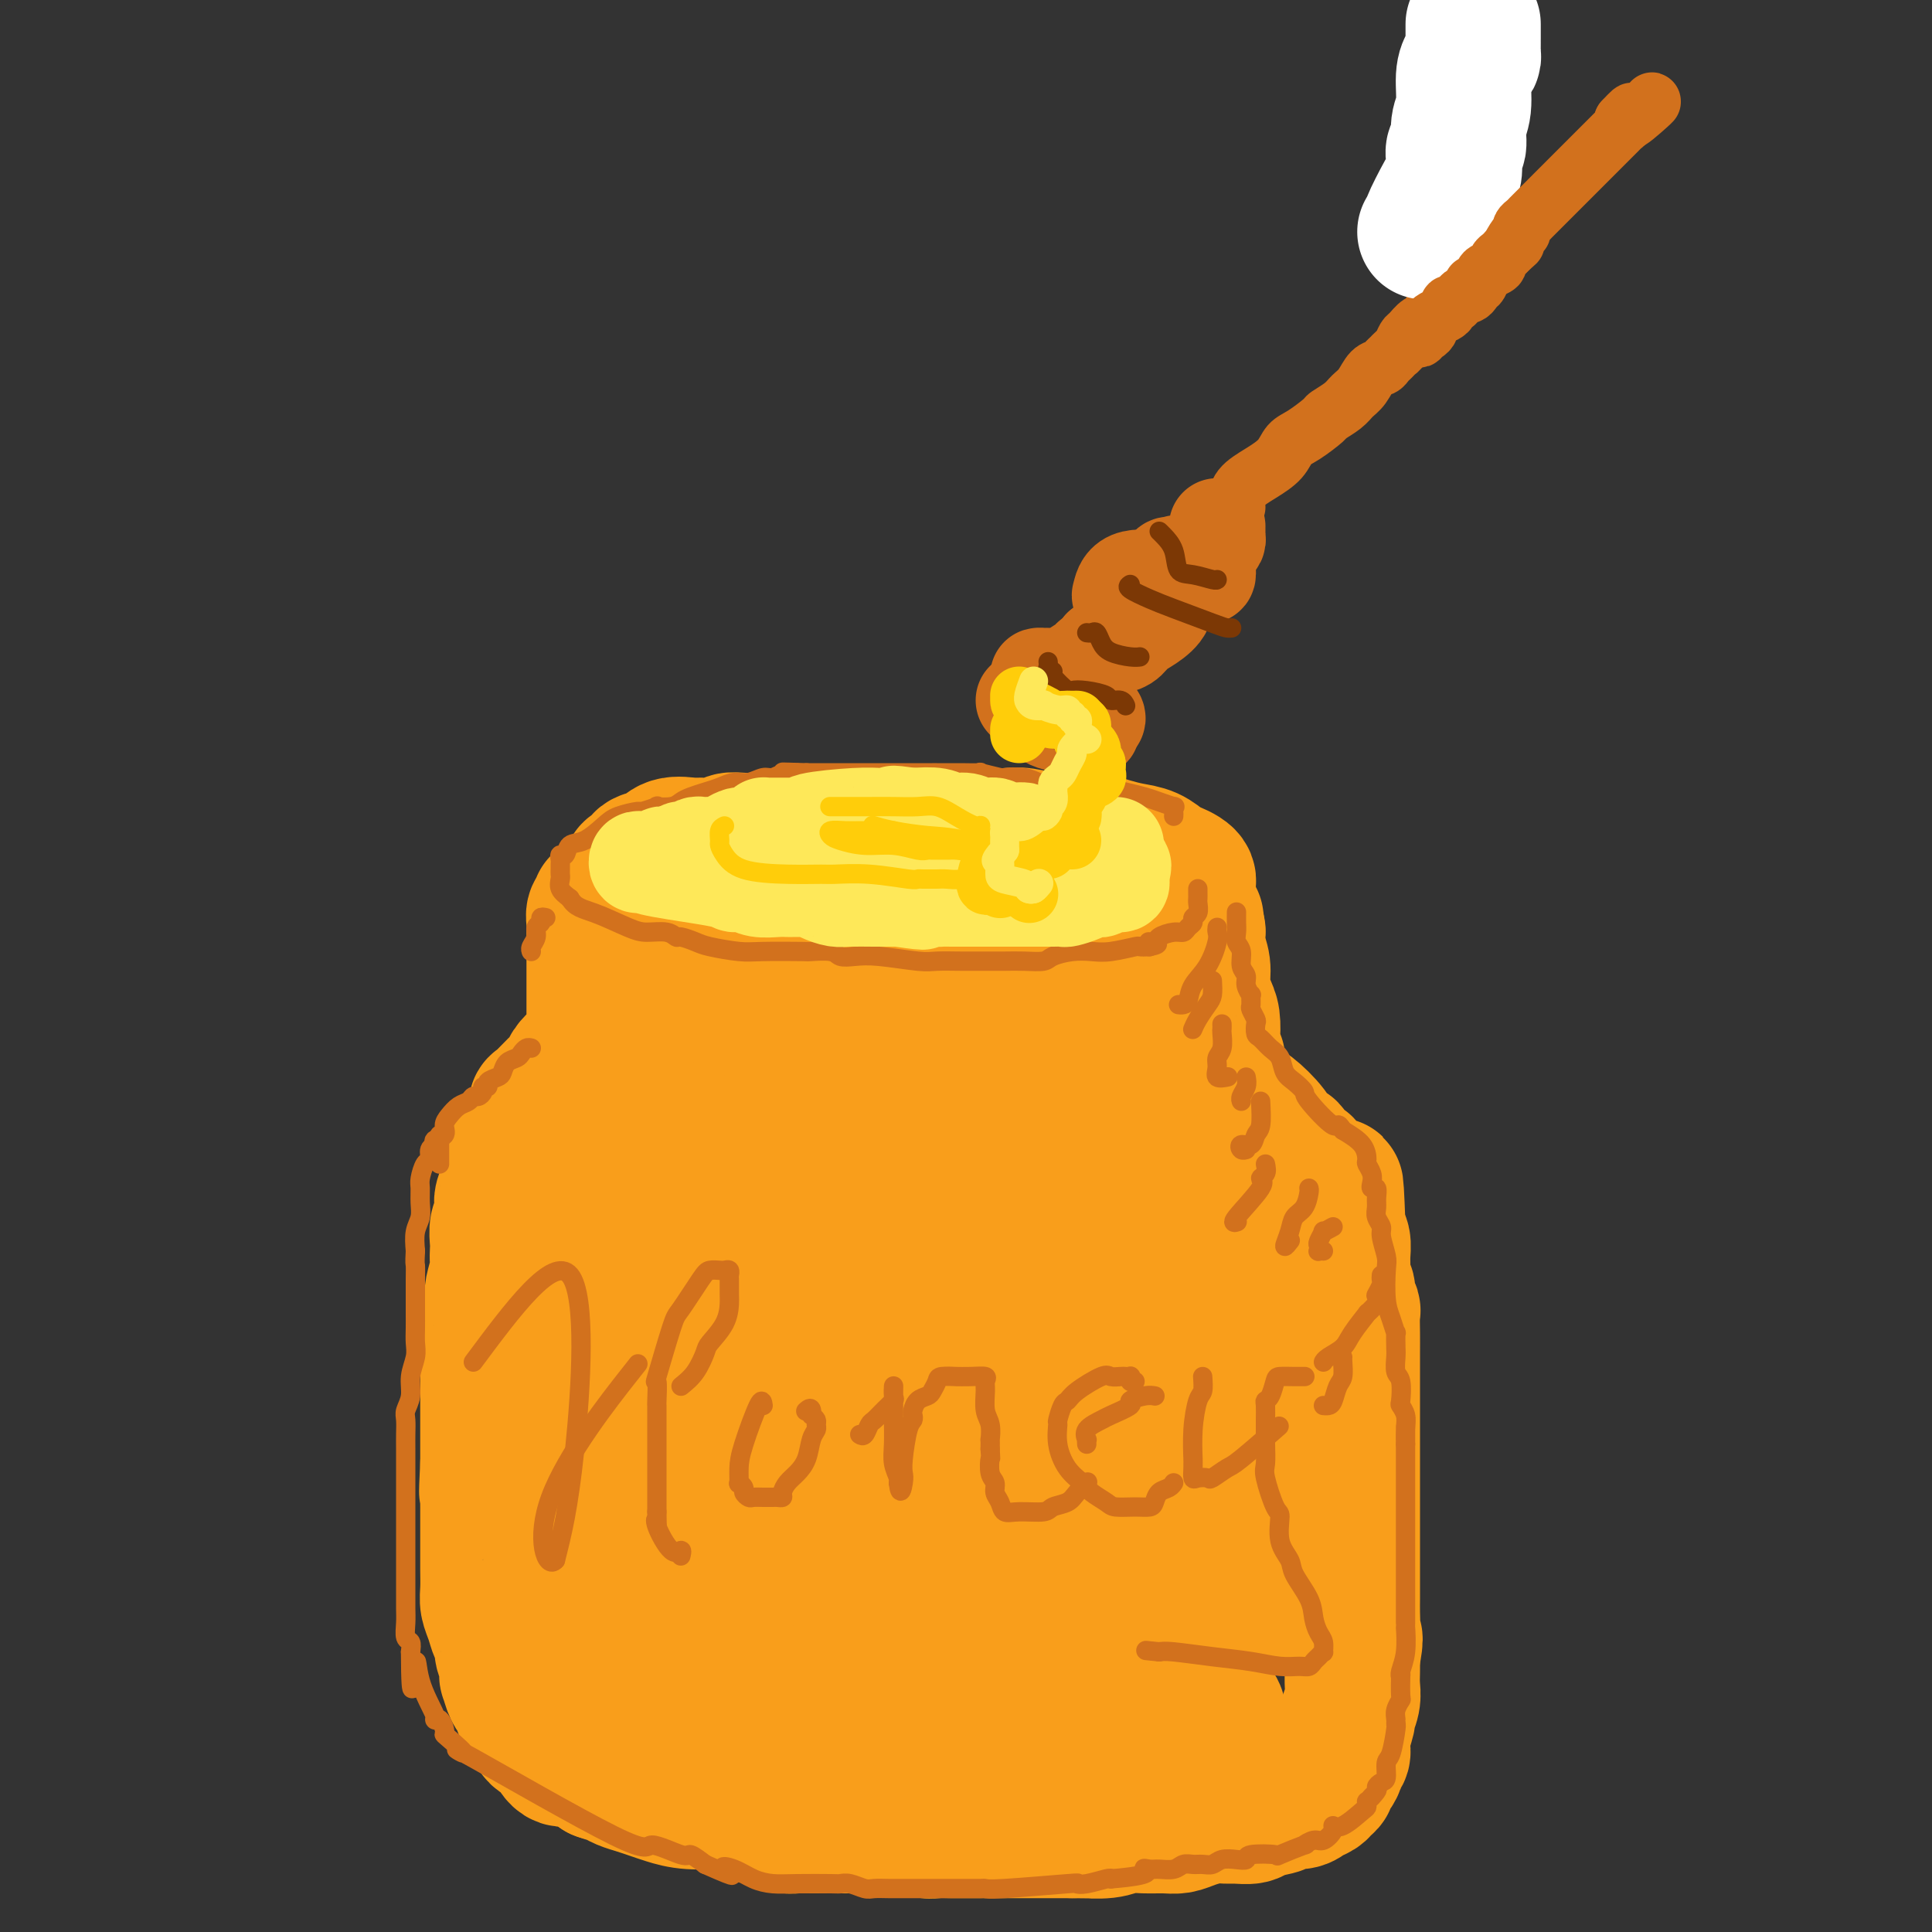 <svg viewBox='0 0 400 400' version='1.1' xmlns='http://www.w3.org/2000/svg' xmlns:xlink='http://www.w3.org/1999/xlink'><rect x="0" y="0" width="400" height="400" fill="#333333" stroke="none"/><g fill='none' stroke='rgb(210,113,29)' stroke-width='28' stroke-linecap='round' stroke-linejoin='round'><path d='M182,179c-0.290,-0.000 -0.581,-0.000 -1,0c-0.419,0.000 -0.967,0.000 -2,0c-1.033,-0.000 -2.552,-0.000 -3,0c-0.448,0.000 0.176,0.000 0,0c-0.176,-0.000 -1.152,-0.000 -2,0c-0.848,0.000 -1.569,0.000 -2,0c-0.431,-0.000 -0.573,-0.000 -1,0c-0.427,0.000 -1.139,0.000 -2,0c-0.861,-0.000 -1.870,-0.001 -3,0c-1.130,0.001 -2.380,0.004 -3,0c-0.620,-0.004 -0.611,-0.015 -1,0c-0.389,0.015 -1.176,0.057 -2,0c-0.824,-0.057 -1.685,-0.211 -2,0c-0.315,0.211 -0.085,0.788 0,1c0.085,0.212 0.024,0.061 0,0c-0.024,-0.061 -0.012,-0.030 0,0'/></g>
<g fill='none' stroke='rgb(249,158,27)' stroke-width='28' stroke-linecap='round' stroke-linejoin='round'><path d='M199,176c-1.151,-0.453 -2.303,-0.906 -3,-1c-0.697,-0.094 -0.940,0.171 -2,0c-1.060,-0.171 -2.939,-0.778 -4,-1c-1.061,-0.222 -1.306,-0.060 -2,0c-0.694,0.060 -1.837,0.016 -3,0c-1.163,-0.016 -2.347,-0.004 -4,0c-1.653,0.004 -3.775,0.001 -5,0c-1.225,-0.001 -1.554,-0.000 -3,0c-1.446,0.000 -4.010,0.000 -5,0c-0.990,-0.000 -0.406,-0.000 -1,0c-0.594,0.000 -2.368,0.000 -3,0c-0.632,-0.000 -0.123,-0.001 -1,0c-0.877,0.001 -3.139,0.004 -4,0c-0.861,-0.004 -0.322,-0.015 -1,0c-0.678,0.015 -2.574,0.057 -4,0c-1.426,-0.057 -2.381,-0.213 -3,0c-0.619,0.213 -0.903,0.796 -2,1c-1.097,0.204 -3.008,0.028 -4,0c-0.992,-0.028 -1.064,0.091 -2,0c-0.936,-0.091 -2.737,-0.393 -4,0c-1.263,0.393 -1.987,1.480 -3,2c-1.013,0.520 -2.314,0.472 -3,1c-0.686,0.528 -0.758,1.631 -1,2c-0.242,0.369 -0.653,0.004 -1,0c-0.347,-0.004 -0.629,0.352 -1,1c-0.371,0.648 -0.832,1.588 -1,2c-0.168,0.412 -0.045,0.296 0,1c0.045,0.704 0.012,2.228 0,3c-0.012,0.772 -0.003,0.792 0,1c0.003,0.208 0.002,0.604 0,1'/><path d='M129,189c-0.145,1.543 0.492,0.900 1,1c0.508,0.100 0.887,0.944 2,2c1.113,1.056 2.959,2.324 4,3c1.041,0.676 1.278,0.758 2,1c0.722,0.242 1.928,0.642 3,1c1.072,0.358 2.011,0.674 3,1c0.989,0.326 2.027,0.662 3,1c0.973,0.338 1.881,0.678 3,1c1.119,0.322 2.449,0.625 4,1c1.551,0.375 3.323,0.821 5,1c1.677,0.179 3.260,0.090 5,0c1.740,-0.090 3.636,-0.182 5,0c1.364,0.182 2.197,0.637 4,1c1.803,0.363 4.578,0.633 7,1c2.422,0.367 4.493,0.830 5,1c0.507,0.170 -0.551,0.045 1,0c1.551,-0.045 5.709,-0.011 8,0c2.291,0.011 2.715,0.000 4,0c1.285,-0.000 3.432,0.011 5,0c1.568,-0.011 2.557,-0.044 4,0c1.443,0.044 3.339,0.166 5,0c1.661,-0.166 3.088,-0.621 4,-1c0.912,-0.379 1.309,-0.682 2,-1c0.691,-0.318 1.675,-0.650 3,-1c1.325,-0.350 2.990,-0.719 4,-1c1.010,-0.281 1.366,-0.474 2,-1c0.634,-0.526 1.546,-1.384 3,-2c1.454,-0.616 3.452,-0.990 4,-1c0.548,-0.010 -0.352,0.343 0,0c0.352,-0.343 1.958,-1.384 3,-2c1.042,-0.616 1.521,-0.808 2,-1'/><path d='M239,194c4.747,-1.763 3.114,-0.672 3,-1c-0.114,-0.328 1.290,-2.077 2,-3c0.710,-0.923 0.726,-1.021 1,-1c0.274,0.021 0.805,0.161 1,0c0.195,-0.161 0.052,-0.621 0,-1c-0.052,-0.379 -0.014,-0.675 0,-1c0.014,-0.325 0.004,-0.679 0,-1c-0.004,-0.321 -0.000,-0.611 0,-1c0.000,-0.389 -0.002,-0.878 0,-1c0.002,-0.122 0.009,0.122 0,0c-0.009,-0.122 -0.032,-0.609 0,-1c0.032,-0.391 0.120,-0.686 0,-1c-0.120,-0.314 -0.447,-0.648 -1,-1c-0.553,-0.352 -1.333,-0.724 -2,-1c-0.667,-0.276 -1.221,-0.456 -2,-1c-0.779,-0.544 -1.781,-1.451 -3,-2c-1.219,-0.549 -2.654,-0.739 -4,-1c-1.346,-0.261 -2.603,-0.592 -4,-1c-1.397,-0.408 -2.935,-0.894 -5,-1c-2.065,-0.106 -4.657,0.167 -7,0c-2.343,-0.167 -4.439,-0.776 -6,-1c-1.561,-0.224 -2.589,-0.064 -3,0c-0.411,0.064 -0.206,0.032 0,0'/><path d='M124,187c0.113,0.354 0.226,0.707 0,1c-0.226,0.293 -0.793,0.525 -1,1c-0.207,0.475 -0.056,1.193 0,2c0.056,0.807 0.015,1.704 0,2c-0.015,0.296 -0.004,-0.010 0,0c0.004,0.010 0.001,0.334 0,1c-0.001,0.666 -0.000,1.673 0,2c0.000,0.327 0.000,-0.026 0,1c-0.000,1.026 -0.000,3.431 0,5c0.000,1.569 0.000,2.301 0,3c-0.000,0.699 0.000,1.366 0,2c-0.000,0.634 -0.000,1.234 0,2c0.000,0.766 0.000,1.697 0,2c-0.000,0.303 -0.000,-0.021 0,0c0.000,0.021 0.001,0.387 0,1c-0.001,0.613 -0.003,1.473 0,2c0.003,0.527 0.012,0.720 0,1c-0.012,0.280 -0.044,0.648 0,1c0.044,0.352 0.162,0.689 0,1c-0.162,0.311 -0.606,0.597 -1,1c-0.394,0.403 -0.737,0.922 -1,1c-0.263,0.078 -0.445,-0.284 -1,0c-0.555,0.284 -1.484,1.213 -2,2c-0.516,0.787 -0.621,1.433 -1,2c-0.379,0.567 -1.034,1.055 -2,2c-0.966,0.945 -2.245,2.347 -3,3c-0.755,0.653 -0.987,0.556 -1,1c-0.013,0.444 0.192,1.428 0,2c-0.192,0.572 -0.783,0.731 -1,1c-0.217,0.269 -0.062,0.648 0,1c0.062,0.352 0.031,0.676 0,1'/><path d='M110,234c-2.271,3.123 -1.450,1.431 -1,1c0.450,-0.431 0.528,0.398 0,1c-0.528,0.602 -1.662,0.977 -2,1c-0.338,0.023 0.121,-0.304 0,0c-0.121,0.304 -0.821,1.240 -1,2c-0.179,0.760 0.162,1.344 0,2c-0.162,0.656 -0.827,1.383 -1,2c-0.173,0.617 0.146,1.123 0,2c-0.146,0.877 -0.757,2.126 -1,3c-0.243,0.874 -0.118,1.375 0,2c0.118,0.625 0.227,1.375 0,2c-0.227,0.625 -0.792,1.123 -1,2c-0.208,0.877 -0.060,2.131 0,3c0.060,0.869 0.031,1.354 0,2c-0.031,0.646 -0.065,1.453 0,2c0.065,0.547 0.228,0.834 0,2c-0.228,1.166 -0.846,3.210 -1,4c-0.154,0.790 0.155,0.327 0,1c-0.155,0.673 -0.774,2.483 -1,4c-0.226,1.517 -0.061,2.742 0,4c0.061,1.258 0.016,2.548 0,4c-0.016,1.452 -0.004,3.064 0,4c0.004,0.936 0.001,1.195 0,2c-0.001,0.805 -0.000,2.155 0,3c0.000,0.845 0.000,1.185 0,2c-0.000,0.815 -0.000,2.106 0,3c0.000,0.894 0.000,1.392 0,2c-0.000,0.608 -0.000,1.328 0,2c0.000,0.672 0.000,1.296 0,2c-0.000,0.704 -0.000,1.487 0,2c0.000,0.513 0.000,0.757 0,1'/><path d='M101,303c-0.464,9.413 -0.124,5.445 0,4c0.124,-1.445 0.033,-0.367 0,1c-0.033,1.367 -0.009,3.023 0,4c0.009,0.977 0.002,1.275 0,2c-0.002,0.725 -0.000,1.878 0,3c0.000,1.122 -0.001,2.215 0,3c0.001,0.785 0.003,1.263 0,2c-0.003,0.737 -0.012,1.734 0,3c0.012,1.266 0.046,2.800 0,4c-0.046,1.200 -0.171,2.064 0,3c0.171,0.936 0.638,1.943 1,3c0.362,1.057 0.619,2.166 1,3c0.381,0.834 0.887,1.395 1,2c0.113,0.605 -0.167,1.255 0,2c0.167,0.745 0.780,1.583 1,2c0.220,0.417 0.048,0.411 0,1c-0.048,0.589 0.030,1.772 0,2c-0.030,0.228 -0.166,-0.500 0,0c0.166,0.500 0.636,2.229 1,3c0.364,0.771 0.623,0.586 1,1c0.377,0.414 0.874,1.428 1,2c0.126,0.572 -0.117,0.703 0,1c0.117,0.297 0.594,0.760 1,1c0.406,0.240 0.741,0.258 1,1c0.259,0.742 0.442,2.209 1,3c0.558,0.791 1.490,0.908 2,1c0.510,0.092 0.598,0.160 1,1c0.402,0.840 1.118,2.452 2,3c0.882,0.548 1.930,0.032 3,0c1.070,-0.032 2.163,0.419 3,1c0.837,0.581 1.419,1.290 2,2'/><path d='M124,367c1.834,0.643 2.419,0.749 3,1c0.581,0.251 1.160,0.645 2,1c0.840,0.355 1.943,0.669 3,1c1.057,0.331 2.069,0.679 3,1c0.931,0.321 1.782,0.616 3,1c1.218,0.384 2.802,0.859 5,1c2.198,0.141 5.011,-0.050 7,0c1.989,0.050 3.156,0.343 4,1c0.844,0.657 1.366,1.679 2,2c0.634,0.321 1.379,-0.057 2,0c0.621,0.057 1.117,0.551 2,1c0.883,0.449 2.155,0.852 3,1c0.845,0.148 1.265,0.040 2,0c0.735,-0.040 1.786,-0.011 3,0c1.214,0.011 2.591,0.003 4,0c1.409,-0.003 2.850,-0.002 4,0c1.150,0.002 2.009,0.004 3,0c0.991,-0.004 2.113,-0.015 3,0c0.887,0.015 1.540,0.057 3,0c1.460,-0.057 3.726,-0.211 5,0c1.274,0.211 1.555,0.789 2,1c0.445,0.211 1.053,0.057 2,0c0.947,-0.057 2.232,-0.015 3,0c0.768,0.015 1.018,0.004 2,0c0.982,-0.004 2.694,-0.001 4,0c1.306,0.001 2.206,0.000 3,0c0.794,-0.000 1.484,-0.000 3,0c1.516,0.000 3.860,0.000 5,0c1.140,-0.000 1.076,-0.000 2,0c0.924,0.000 2.835,0.000 4,0c1.165,-0.000 1.582,-0.000 2,0'/><path d='M222,379c9.903,0.138 5.160,-0.016 4,0c-1.160,0.016 1.264,0.201 3,0c1.736,-0.201 2.785,-0.789 4,-1c1.215,-0.211 2.597,-0.046 4,0c1.403,0.046 2.827,-0.026 4,0c1.173,0.026 2.095,0.150 3,0c0.905,-0.150 1.794,-0.575 3,-1c1.206,-0.425 2.729,-0.849 4,-1c1.271,-0.151 2.289,-0.029 3,0c0.711,0.029 1.116,-0.035 2,0c0.884,0.035 2.247,0.168 3,0c0.753,-0.168 0.897,-0.636 2,-1c1.103,-0.364 3.164,-0.622 4,-1c0.836,-0.378 0.447,-0.875 1,-1c0.553,-0.125 2.047,0.121 3,0c0.953,-0.121 1.365,-0.610 2,-1c0.635,-0.390 1.493,-0.681 2,-1c0.507,-0.319 0.662,-0.667 1,-1c0.338,-0.333 0.860,-0.653 1,-1c0.140,-0.347 -0.102,-0.722 0,-1c0.102,-0.278 0.548,-0.460 1,-1c0.452,-0.540 0.910,-1.438 1,-2c0.090,-0.562 -0.187,-0.789 0,-1c0.187,-0.211 0.839,-0.405 1,-1c0.161,-0.595 -0.167,-1.590 0,-3c0.167,-1.410 0.829,-3.234 1,-4c0.171,-0.766 -0.150,-0.473 0,-1c0.150,-0.527 0.772,-1.873 1,-3c0.228,-1.127 0.061,-2.034 0,-3c-0.061,-0.966 -0.018,-1.990 0,-3c0.018,-1.010 0.009,-2.005 0,-3'/><path d='M280,343c1.083,-5.153 0.290,-4.037 0,-4c-0.290,0.037 -0.078,-1.007 0,-2c0.078,-0.993 0.021,-1.935 0,-3c-0.021,-1.065 -0.006,-2.253 0,-3c0.006,-0.747 0.001,-1.053 0,-2c-0.001,-0.947 -0.000,-2.535 0,-4c0.000,-1.465 0.000,-2.808 0,-4c-0.000,-1.192 -0.000,-2.234 0,-3c0.000,-0.766 0.000,-1.256 0,-2c-0.000,-0.744 -0.000,-1.744 0,-3c0.000,-1.256 0.000,-2.770 0,-4c-0.000,-1.230 -0.000,-2.176 0,-3c0.000,-0.824 0.000,-1.527 0,-3c-0.000,-1.473 -0.000,-3.717 0,-5c0.000,-1.283 0.000,-1.605 0,-2c-0.000,-0.395 -0.000,-0.864 0,-2c0.000,-1.136 0.000,-2.939 0,-4c-0.000,-1.061 -0.000,-1.381 0,-2c0.000,-0.619 0.001,-1.537 0,-3c-0.001,-1.463 -0.004,-3.470 0,-5c0.004,-1.530 0.016,-2.584 0,-4c-0.016,-1.416 -0.061,-3.195 0,-4c0.061,-0.805 0.227,-0.638 0,-1c-0.227,-0.362 -0.846,-1.255 -1,-2c-0.154,-0.745 0.156,-1.344 0,-2c-0.156,-0.656 -0.777,-1.370 -1,-2c-0.223,-0.630 -0.046,-1.177 0,-2c0.046,-0.823 -0.039,-1.922 0,-3c0.039,-1.078 0.203,-2.136 0,-3c-0.203,-0.864 -0.772,-1.532 -1,-2c-0.228,-0.468 -0.114,-0.734 0,-1'/><path d='M277,254c-0.562,-14.660 -0.465,-6.809 -1,-4c-0.535,2.809 -1.700,0.578 -2,-1c-0.300,-1.578 0.267,-2.502 0,-3c-0.267,-0.498 -1.366,-0.571 -2,-1c-0.634,-0.429 -0.803,-1.213 -1,-2c-0.197,-0.787 -0.421,-1.577 -1,-2c-0.579,-0.423 -1.513,-0.477 -2,-1c-0.487,-0.523 -0.526,-1.513 -1,-2c-0.474,-0.487 -1.383,-0.471 -2,-1c-0.617,-0.529 -0.942,-1.602 -2,-3c-1.058,-1.398 -2.848,-3.121 -4,-4c-1.152,-0.879 -1.667,-0.914 -2,-1c-0.333,-0.086 -0.485,-0.222 -1,-1c-0.515,-0.778 -1.392,-2.197 -2,-3c-0.608,-0.803 -0.948,-0.989 -1,-1c-0.052,-0.011 0.182,0.151 0,0c-0.182,-0.151 -0.780,-0.617 -1,-1c-0.220,-0.383 -0.063,-0.683 0,-1c0.063,-0.317 0.031,-0.649 0,-1c-0.031,-0.351 -0.060,-0.720 0,-1c0.060,-0.280 0.210,-0.472 0,-1c-0.210,-0.528 -0.778,-1.393 -1,-2c-0.222,-0.607 -0.097,-0.955 0,-2c0.097,-1.045 0.166,-2.786 0,-4c-0.166,-1.214 -0.566,-1.902 -1,-3c-0.434,-1.098 -0.901,-2.606 -1,-4c-0.099,-1.394 0.169,-2.673 0,-4c-0.169,-1.327 -0.776,-2.704 -1,-4c-0.224,-1.296 -0.064,-2.513 0,-3c0.064,-0.487 0.032,-0.243 0,0'/><path d='M248,193c-0.667,-5.000 -0.333,-2.500 0,0'/><path d='M141,218c-0.254,0.102 -0.508,0.204 -1,1c-0.492,0.796 -1.223,2.286 -2,3c-0.777,0.714 -1.601,0.651 -2,1c-0.399,0.349 -0.374,1.109 -1,2c-0.626,0.891 -1.902,1.912 -3,4c-1.098,2.088 -2.016,5.243 -3,8c-0.984,2.757 -2.033,5.115 -3,8c-0.967,2.885 -1.853,6.295 -3,9c-1.147,2.705 -2.556,4.703 -3,8c-0.444,3.297 0.077,7.894 0,11c-0.077,3.106 -0.752,4.723 -1,7c-0.248,2.277 -0.070,5.214 0,8c0.070,2.786 0.030,5.421 0,8c-0.030,2.579 -0.051,5.103 0,8c0.051,2.897 0.174,6.167 0,9c-0.174,2.833 -0.645,5.227 0,7c0.645,1.773 2.405,2.924 3,4c0.595,1.076 0.024,2.078 0,3c-0.024,0.922 0.500,1.763 1,3c0.500,1.237 0.975,2.870 1,4c0.025,1.130 -0.400,1.755 0,3c0.400,1.245 1.625,3.108 2,4c0.375,0.892 -0.099,0.811 0,1c0.099,0.189 0.771,0.646 1,1c0.229,0.354 0.014,0.603 0,1c-0.014,0.397 0.171,0.941 1,0c0.829,-0.941 2.300,-3.369 3,-6c0.700,-2.631 0.629,-5.466 1,-9c0.371,-3.534 1.186,-7.767 2,-12'/><path d='M134,317c1.576,-7.074 2.015,-11.260 2,-14c-0.015,-2.740 -0.485,-4.033 1,-9c1.485,-4.967 4.923,-13.608 7,-19c2.077,-5.392 2.791,-7.534 4,-11c1.209,-3.466 2.912,-8.257 4,-12c1.088,-3.743 1.562,-6.439 2,-9c0.438,-2.561 0.841,-4.987 1,-7c0.159,-2.013 0.073,-3.611 0,-5c-0.073,-1.389 -0.135,-2.567 0,-3c0.135,-0.433 0.467,-0.119 1,0c0.533,0.119 1.267,0.045 2,0c0.733,-0.045 1.467,-0.060 2,0c0.533,0.060 0.866,0.194 1,0c0.134,-0.194 0.068,-0.716 0,0c-0.068,0.716 -0.137,2.672 -1,5c-0.863,2.328 -2.521,5.029 -4,9c-1.479,3.971 -2.778,9.213 -4,14c-1.222,4.787 -2.367,9.120 -4,14c-1.633,4.880 -3.755,10.305 -5,15c-1.245,4.695 -1.612,8.658 -2,12c-0.388,3.342 -0.796,6.063 -1,11c-0.204,4.937 -0.203,12.090 0,17c0.203,4.910 0.610,7.578 1,9c0.390,1.422 0.764,1.598 2,3c1.236,1.402 3.333,4.031 5,5c1.667,0.969 2.905,0.277 4,0c1.095,-0.277 2.048,-0.138 3,0'/><path d='M155,342c2.046,-0.456 3.660,-1.598 5,-4c1.340,-2.402 2.406,-6.066 3,-10c0.594,-3.934 0.716,-8.139 1,-13c0.284,-4.861 0.732,-10.379 1,-16c0.268,-5.621 0.358,-11.346 0,-17c-0.358,-5.654 -1.165,-11.238 -2,-19c-0.835,-7.762 -1.700,-17.702 -2,-22c-0.300,-4.298 -0.036,-2.956 0,-4c0.036,-1.044 -0.157,-4.475 1,-7c1.157,-2.525 3.665,-4.142 5,-5c1.335,-0.858 1.496,-0.955 2,-1c0.504,-0.045 1.352,-0.036 2,0c0.648,0.036 1.096,0.100 2,0c0.904,-0.100 2.265,-0.365 3,0c0.735,0.365 0.843,1.359 1,2c0.157,0.641 0.364,0.929 1,2c0.636,1.071 1.701,2.926 2,5c0.299,2.074 -0.169,4.366 0,9c0.169,4.634 0.974,11.609 0,17c-0.974,5.391 -3.727,9.200 -5,11c-1.273,1.800 -1.066,1.593 -2,6c-0.934,4.407 -3.008,13.429 -4,19c-0.992,5.571 -0.900,7.692 -1,10c-0.100,2.308 -0.390,4.802 0,7c0.390,2.198 1.459,4.099 2,5c0.541,0.901 0.553,0.802 1,1c0.447,0.198 1.330,0.694 3,0c1.670,-0.694 4.128,-2.578 6,-5c1.872,-2.422 3.158,-5.383 5,-10c1.842,-4.617 4.241,-10.891 6,-17c1.759,-6.109 2.880,-12.055 4,-18'/><path d='M195,268c2.551,-13.508 1.430,-24.777 1,-30c-0.430,-5.223 -0.168,-4.399 0,-6c0.168,-1.601 0.244,-5.626 0,-9c-0.244,-3.374 -0.806,-6.098 -1,-8c-0.194,-1.902 -0.019,-2.983 0,-4c0.019,-1.017 -0.119,-1.972 0,-3c0.119,-1.028 0.495,-2.130 1,-3c0.505,-0.870 1.141,-1.509 2,-2c0.859,-0.491 1.942,-0.836 3,-1c1.058,-0.164 2.092,-0.149 3,0c0.908,0.149 1.690,0.432 3,1c1.310,0.568 3.148,1.421 4,3c0.852,1.579 0.717,3.884 1,7c0.283,3.116 0.983,7.045 1,12c0.017,4.955 -0.649,10.938 -1,16c-0.351,5.062 -0.388,9.202 -1,13c-0.612,3.798 -1.799,7.252 -3,11c-1.201,3.748 -2.416,7.788 -3,12c-0.584,4.212 -0.537,8.596 -1,12c-0.463,3.404 -1.437,5.826 -1,9c0.437,3.174 2.283,7.098 3,9c0.717,1.902 0.304,1.781 1,2c0.696,0.219 2.502,0.777 4,1c1.498,0.223 2.688,0.111 4,0c1.312,-0.111 2.747,-0.221 5,-4c2.253,-3.779 5.325,-11.225 7,-17c1.675,-5.775 1.954,-9.878 2,-15c0.046,-5.122 -0.142,-11.264 0,-17c0.142,-5.736 0.612,-11.068 0,-15c-0.612,-3.932 -2.306,-6.466 -4,-9'/><path d='M225,233c-0.724,-2.797 -0.534,-5.288 -1,-8c-0.466,-2.712 -1.587,-5.645 -2,-8c-0.413,-2.355 -0.118,-4.133 0,-5c0.118,-0.867 0.058,-0.822 0,-1c-0.058,-0.178 -0.116,-0.579 0,-1c0.116,-0.421 0.405,-0.863 1,-1c0.595,-0.137 1.497,0.032 2,0c0.503,-0.032 0.608,-0.266 3,0c2.392,0.266 7.072,1.031 9,2c1.928,0.969 1.106,2.140 1,3c-0.106,0.860 0.506,1.408 1,2c0.494,0.592 0.871,1.227 1,3c0.129,1.773 0.009,4.684 0,7c-0.009,2.316 0.094,4.038 0,7c-0.094,2.962 -0.386,7.163 0,11c0.386,3.837 1.451,7.308 2,11c0.549,3.692 0.582,7.604 1,11c0.418,3.396 1.222,6.275 2,9c0.778,2.725 1.529,5.297 2,7c0.471,1.703 0.662,2.537 1,4c0.338,1.463 0.825,3.555 1,5c0.175,1.445 0.040,2.243 0,3c-0.040,0.757 0.017,1.471 0,2c-0.017,0.529 -0.106,0.871 0,1c0.106,0.129 0.407,0.046 1,-1c0.593,-1.046 1.479,-3.053 2,-6c0.521,-2.947 0.679,-6.832 1,-11c0.321,-4.168 0.806,-8.619 1,-12c0.194,-3.381 0.097,-5.690 0,-8'/><path d='M254,259c0.774,-6.486 0.208,-3.700 0,-3c-0.208,0.700 -0.057,-0.685 0,-1c0.057,-0.315 0.021,0.440 0,1c-0.021,0.560 -0.027,0.925 0,2c0.027,1.075 0.088,2.861 0,6c-0.088,3.139 -0.325,7.633 0,11c0.325,3.367 1.212,5.608 2,10c0.788,4.392 1.479,10.935 2,15c0.521,4.065 0.874,5.651 1,7c0.126,1.349 0.027,2.461 0,4c-0.027,1.539 0.018,3.505 0,5c-0.018,1.495 -0.098,2.520 0,4c0.098,1.480 0.374,3.415 0,5c-0.374,1.585 -1.396,2.818 -2,4c-0.604,1.182 -0.788,2.311 -1,3c-0.212,0.689 -0.451,0.936 -1,2c-0.549,1.064 -1.408,2.944 -2,4c-0.592,1.056 -0.918,1.288 -2,2c-1.082,0.712 -2.919,1.903 -4,3c-1.081,1.097 -1.405,2.098 -3,3c-1.595,0.902 -4.461,1.703 -6,2c-1.539,0.297 -1.753,0.090 -3,0c-1.247,-0.090 -3.528,-0.063 -6,0c-2.472,0.063 -5.135,0.161 -8,0c-2.865,-0.161 -5.933,-0.580 -9,-1'/><path d='M212,347c-6.605,0.215 -7.119,0.254 -10,0c-2.881,-0.254 -8.130,-0.801 -12,-1c-3.870,-0.199 -6.361,-0.051 -9,0c-2.639,0.051 -5.425,0.006 -8,0c-2.575,-0.006 -4.937,0.029 -7,0c-2.063,-0.029 -3.826,-0.121 -5,0c-1.174,0.121 -1.759,0.455 -3,0c-1.241,-0.455 -3.138,-1.697 -4,-2c-0.862,-0.303 -0.687,0.335 0,1c0.687,0.665 1.888,1.356 3,2c1.112,0.644 2.136,1.241 5,2c2.864,0.759 7.569,1.681 11,2c3.431,0.319 5.588,0.036 12,1c6.412,0.964 17.080,3.174 22,4c4.920,0.826 4.094,0.269 5,0c0.906,-0.269 3.545,-0.248 6,0c2.455,0.248 4.727,0.723 6,0c1.273,-0.723 1.547,-2.643 3,-5c1.453,-2.357 4.085,-5.149 6,-8c1.915,-2.851 3.111,-5.760 5,-9c1.889,-3.240 4.470,-6.810 6,-10c1.530,-3.190 2.009,-6.001 3,-8c0.991,-1.999 2.492,-3.185 3,-4c0.508,-0.815 0.021,-1.258 0,-2c-0.021,-0.742 0.422,-1.783 0,-3c-0.422,-1.217 -1.711,-2.608 -3,-4'/><path d='M247,303c-2.344,-2.021 -6.703,-2.573 -9,-3c-2.297,-0.427 -2.532,-0.728 -8,-1c-5.468,-0.272 -16.169,-0.514 -23,0c-6.831,0.514 -9.793,1.783 -13,4c-3.207,2.217 -6.659,5.382 -9,8c-2.341,2.618 -3.569,4.688 -4,7c-0.431,2.312 -0.064,4.867 0,7c0.064,2.133 -0.177,3.844 2,6c2.177,2.156 6.770,4.757 12,6c5.230,1.243 11.098,1.126 17,1c5.902,-0.126 11.837,-0.263 17,0c5.163,0.263 9.552,0.926 13,0c3.448,-0.926 5.955,-3.440 7,-6c1.045,-2.560 0.629,-5.167 -2,-7c-2.629,-1.833 -7.470,-2.894 -13,-4c-5.530,-1.106 -11.750,-2.257 -18,-3c-6.250,-0.743 -12.532,-1.078 -18,-1c-5.468,0.078 -10.123,0.568 -14,2c-3.877,1.432 -6.975,3.805 -8,5c-1.025,1.195 0.022,1.211 0,2c-0.022,0.789 -1.113,2.352 1,4c2.113,1.648 7.431,3.382 12,4c4.569,0.618 8.390,0.118 12,0c3.610,-0.118 7.008,0.144 10,0c2.992,-0.144 5.578,-0.693 7,-1c1.422,-0.307 1.679,-0.372 2,-1c0.321,-0.628 0.705,-1.818 1,-3c0.295,-1.182 0.503,-2.357 1,-3c0.497,-0.643 1.285,-0.755 2,-1c0.715,-0.245 1.358,-0.622 2,-1'/><path d='M226,324c2.003,-1.395 3.009,-0.383 4,0c0.991,0.383 1.965,0.135 3,0c1.035,-0.135 2.129,-0.158 3,0c0.871,0.158 1.517,0.496 2,1c0.483,0.504 0.802,1.175 1,2c0.198,0.825 0.273,1.805 1,3c0.727,1.195 2.104,2.607 3,4c0.896,1.393 1.311,2.769 2,4c0.689,1.231 1.652,2.316 2,3c0.348,0.684 0.082,0.966 0,1c-0.082,0.034 0.021,-0.179 0,0c-0.021,0.179 -0.165,0.749 0,1c0.165,0.251 0.640,0.183 1,1c0.360,0.817 0.604,2.519 1,4c0.396,1.481 0.943,2.741 1,3c0.057,0.259 -0.377,-0.481 0,0c0.377,0.481 1.565,2.185 2,3c0.435,0.815 0.117,0.743 0,1c-0.117,0.257 -0.032,0.843 0,1c0.032,0.157 0.012,-0.116 0,0c-0.012,0.116 -0.015,0.619 0,1c0.015,0.381 0.048,0.638 0,1c-0.048,0.362 -0.178,0.829 0,1c0.178,0.171 0.663,0.046 -1,0c-1.663,-0.046 -5.475,-0.013 -10,0c-4.525,0.013 -9.762,0.007 -15,0'/><path d='M226,359c-7.507,0.310 -13.273,0.084 -19,0c-5.727,-0.084 -11.414,-0.027 -17,0c-5.586,0.027 -11.072,0.022 -14,0c-2.928,-0.022 -3.298,-0.061 -4,0c-0.702,0.061 -1.735,0.224 -2,0c-0.265,-0.224 0.239,-0.834 0,-1c-0.239,-0.166 -1.222,0.113 -2,0c-0.778,-0.113 -1.353,-0.619 -3,-1c-1.647,-0.381 -4.368,-0.638 -7,-1c-2.632,-0.362 -5.175,-0.829 -8,-1c-2.825,-0.171 -5.933,-0.046 -8,0c-2.067,0.046 -3.095,0.012 -4,0c-0.905,-0.012 -1.687,-0.004 -2,0c-0.313,0.004 -0.156,0.002 0,0'/></g>
<g fill='none' stroke='rgb(210,113,29)' stroke-width='4' stroke-linecap='round' stroke-linejoin='round'><path d='M243,169c0.020,-0.303 0.039,-0.606 0,-1c-0.039,-0.394 -0.137,-0.879 0,-1c0.137,-0.121 0.507,0.121 0,0c-0.507,-0.121 -1.892,-0.606 -3,-1c-1.108,-0.394 -1.939,-0.698 -3,-1c-1.061,-0.302 -2.351,-0.603 -4,-1c-1.649,-0.397 -3.659,-0.891 -5,-1c-1.341,-0.109 -2.015,0.167 -3,0c-0.985,-0.167 -2.280,-0.776 -3,-1c-0.720,-0.224 -0.866,-0.064 -1,0c-0.134,0.064 -0.258,0.031 -1,0c-0.742,-0.031 -2.104,-0.060 -3,0c-0.896,0.060 -1.328,0.208 -2,0c-0.672,-0.208 -1.584,-0.774 -3,-1c-1.416,-0.226 -3.337,-0.113 -4,0c-0.663,0.113 -0.069,0.226 -1,0c-0.931,-0.226 -3.388,-0.793 -4,-1c-0.612,-0.207 0.621,-0.056 0,0c-0.621,0.056 -3.097,0.015 -4,0c-0.903,-0.015 -0.234,-0.004 -1,0c-0.766,0.004 -2.967,0.001 -4,0c-1.033,-0.001 -0.898,-0.000 -1,0c-0.102,0.000 -0.442,0.000 -1,0c-0.558,-0.000 -1.335,-0.000 -2,0c-0.665,0.000 -1.217,0.000 -2,0c-0.783,-0.000 -1.798,-0.000 -3,0c-1.202,0.000 -2.593,0.000 -4,0c-1.407,-0.000 -2.831,-0.000 -4,0c-1.169,0.000 -2.084,0.000 -3,0c-0.916,-0.000 -1.833,-0.000 -3,0c-1.167,0.000 -2.583,0.000 -4,0'/><path d='M167,160c-8.883,-0.292 -3.590,-0.022 -2,0c1.590,0.022 -0.521,-0.205 -2,0c-1.479,0.205 -2.324,0.843 -3,1c-0.676,0.157 -1.181,-0.165 -2,0c-0.819,0.165 -1.952,0.818 -3,1c-1.048,0.182 -2.010,-0.106 -3,0c-0.990,0.106 -2.007,0.606 -3,1c-0.993,0.394 -1.963,0.680 -3,1c-1.037,0.320 -2.142,0.673 -3,1c-0.858,0.327 -1.471,0.627 -2,1c-0.529,0.373 -0.976,0.817 -2,1c-1.024,0.183 -2.627,0.104 -3,0c-0.373,-0.104 0.484,-0.233 0,0c-0.484,0.233 -2.310,0.830 -3,1c-0.690,0.170 -0.244,-0.086 -1,0c-0.756,0.086 -2.713,0.514 -4,1c-1.287,0.486 -1.904,1.029 -3,2c-1.096,0.971 -2.672,2.368 -4,3c-1.328,0.632 -2.408,0.498 -3,1c-0.592,0.502 -0.694,1.641 -1,2c-0.306,0.359 -0.814,-0.062 -1,0c-0.186,0.062 -0.050,0.608 0,1c0.050,0.392 0.014,0.629 0,1c-0.014,0.371 -0.005,0.876 0,1c0.005,0.124 0.007,-0.132 0,0c-0.007,0.132 -0.022,0.654 0,1c0.022,0.346 0.083,0.516 0,1c-0.083,0.484 -0.309,1.281 0,2c0.309,0.719 1.155,1.359 2,2'/><path d='M118,186c1.067,1.907 2.734,2.175 5,3c2.266,0.825 5.130,2.206 7,3c1.870,0.794 2.745,1.000 4,1c1.255,-0.000 2.888,-0.208 4,0c1.112,0.208 1.701,0.830 2,1c0.299,0.170 0.308,-0.112 1,0c0.692,0.112 2.067,0.618 3,1c0.933,0.382 1.423,0.638 3,1c1.577,0.362 4.240,0.828 6,1c1.760,0.172 2.617,0.050 5,0c2.383,-0.050 6.293,-0.027 8,0c1.707,0.027 1.211,0.059 2,0c0.789,-0.059 2.862,-0.208 4,0c1.138,0.208 1.342,0.774 2,1c0.658,0.226 1.771,0.113 3,0c1.229,-0.113 2.574,-0.226 5,0c2.426,0.226 5.934,0.793 8,1c2.066,0.207 2.691,0.056 4,0c1.309,-0.056 3.301,-0.015 5,0c1.699,0.015 3.107,0.005 4,0c0.893,-0.005 1.273,-0.004 2,0c0.727,0.004 1.800,0.011 3,0c1.200,-0.011 2.526,-0.042 4,0c1.474,0.042 3.095,0.156 4,0c0.905,-0.156 1.094,-0.581 2,-1c0.906,-0.419 2.528,-0.830 4,-1c1.472,-0.170 2.792,-0.098 4,0c1.208,0.098 2.303,0.222 4,0c1.697,-0.222 3.995,-0.791 5,-1c1.005,-0.209 0.716,-0.060 1,0c0.284,0.060 1.142,0.030 2,0'/><path d='M238,196c3.348,-0.702 0.718,-0.958 0,-1c-0.718,-0.042 0.476,0.129 1,0c0.524,-0.129 0.379,-0.559 1,-1c0.621,-0.441 2.008,-0.892 3,-1c0.992,-0.108 1.590,0.127 2,0c0.410,-0.127 0.632,-0.615 1,-1c0.368,-0.385 0.883,-0.666 1,-1c0.117,-0.334 -0.165,-0.719 0,-1c0.165,-0.281 0.776,-0.457 1,-1c0.224,-0.543 0.060,-1.452 0,-2c-0.060,-0.548 -0.016,-0.734 0,-1c0.016,-0.266 0.004,-0.610 0,-1c-0.004,-0.390 -0.001,-0.826 0,-1c0.001,-0.174 0.001,-0.087 0,0'/><path d='M113,190c-0.455,-0.095 -0.910,-0.191 -1,0c-0.090,0.191 0.186,0.668 0,1c-0.186,0.332 -0.834,0.520 -1,1c-0.166,0.480 0.151,1.252 0,2c-0.151,0.748 -0.772,1.471 -1,2c-0.228,0.529 -0.065,0.866 0,1c0.065,0.134 0.033,0.067 0,0'/><path d='M110,217c-0.325,-0.087 -0.651,-0.174 -1,0c-0.349,0.174 -0.722,0.610 -1,1c-0.278,0.390 -0.460,0.734 -1,1c-0.540,0.266 -1.436,0.453 -2,1c-0.564,0.547 -0.796,1.452 -1,2c-0.204,0.548 -0.379,0.738 -1,1c-0.621,0.262 -1.686,0.596 -2,1c-0.314,0.404 0.123,0.878 0,1c-0.123,0.122 -0.806,-0.108 -1,0c-0.194,0.108 0.100,0.553 0,1c-0.100,0.447 -0.593,0.896 -1,1c-0.407,0.104 -0.726,-0.138 -1,0c-0.274,0.138 -0.502,0.657 -1,1c-0.498,0.343 -1.266,0.512 -2,1c-0.734,0.488 -1.435,1.297 -2,2c-0.565,0.703 -0.992,1.300 -1,2c-0.008,0.700 0.405,1.501 0,2c-0.405,0.499 -1.628,0.695 -2,1c-0.372,0.305 0.107,0.719 0,1c-0.107,0.281 -0.799,0.431 -1,1c-0.201,0.569 0.089,1.559 0,2c-0.089,0.441 -0.559,0.334 -1,1c-0.441,0.666 -0.854,2.106 -1,3c-0.146,0.894 -0.025,1.242 0,2c0.025,0.758 -0.045,1.925 0,3c0.045,1.075 0.204,2.059 0,3c-0.204,0.941 -0.773,1.840 -1,3c-0.227,1.160 -0.114,2.580 0,4'/><path d='M86,259c-0.155,2.873 -0.041,2.554 0,3c0.041,0.446 0.011,1.656 0,3c-0.011,1.344 -0.002,2.824 0,4c0.002,1.176 -0.004,2.050 0,3c0.004,0.950 0.016,1.976 0,3c-0.016,1.024 -0.061,2.046 0,3c0.061,0.954 0.226,1.840 0,3c-0.226,1.160 -0.845,2.593 -1,4c-0.155,1.407 0.155,2.787 0,4c-0.155,1.213 -0.774,2.258 -1,3c-0.226,0.742 -0.061,1.181 0,2c0.061,0.819 0.016,2.017 0,3c-0.016,0.983 -0.004,1.751 0,3c0.004,1.249 0.001,2.980 0,4c-0.001,1.020 -0.000,1.330 0,2c0.000,0.670 0.000,1.699 0,3c-0.000,1.301 -0.000,2.872 0,4c0.000,1.128 0.000,1.811 0,3c-0.000,1.189 -0.000,2.882 0,4c0.000,1.118 0.000,1.660 0,2c-0.000,0.340 -0.000,0.476 0,1c0.000,0.524 0.000,1.434 0,2c-0.000,0.566 -0.000,0.788 0,1c0.000,0.212 0.000,0.415 0,1c-0.000,0.585 -0.001,1.551 0,2c0.001,0.449 0.004,0.382 0,1c-0.004,0.618 -0.015,1.923 0,3c0.015,1.077 0.056,1.928 0,3c-0.056,1.072 -0.207,2.366 0,3c0.207,0.634 0.774,0.610 1,1c0.226,0.390 0.113,1.195 0,2'/><path d='M85,342c0.061,13.447 0.713,5.563 1,3c0.287,-2.563 0.210,0.195 1,3c0.790,2.805 2.446,5.655 3,7c0.554,1.345 0.004,1.183 0,1c-0.004,-0.183 0.537,-0.388 1,0c0.463,0.388 0.846,1.370 1,2c0.154,0.630 0.077,0.907 0,1c-0.077,0.093 -0.156,0.001 1,1c1.156,0.999 3.546,3.088 3,3c-0.546,-0.088 -4.029,-2.355 2,1c6.029,3.355 21.571,12.330 29,16c7.429,3.670 6.744,2.035 8,2c1.256,-0.035 4.454,1.529 6,2c1.546,0.471 1.442,-0.151 2,0c0.558,0.151 1.779,1.076 3,2'/><path d='M146,386c8.571,3.813 4.999,1.845 4,1c-0.999,-0.845 0.576,-0.566 2,0c1.424,0.566 2.695,1.420 4,2c1.305,0.580 2.642,0.886 4,1c1.358,0.114 2.738,0.034 5,0c2.262,-0.034 5.406,-0.023 7,0c1.594,0.023 1.637,0.059 2,0c0.363,-0.059 1.044,-0.212 2,0c0.956,0.212 2.186,0.789 3,1c0.814,0.211 1.211,0.057 2,0c0.789,-0.057 1.971,-0.015 3,0c1.029,0.015 1.904,0.004 3,0c1.096,-0.004 2.412,-0.001 4,0c1.588,0.001 3.447,0.001 5,0c1.553,-0.001 2.799,-0.004 4,0c1.201,0.004 2.355,0.015 3,0c0.645,-0.015 0.779,-0.056 1,0c0.221,0.056 0.528,0.207 4,0c3.472,-0.207 10.107,-0.774 13,-1c2.893,-0.226 2.043,-0.112 2,0c-0.043,0.112 0.719,0.223 2,0c1.281,-0.223 3.080,-0.778 4,-1c0.920,-0.222 0.960,-0.111 1,0'/><path d='M230,389c9.436,-0.764 7.525,-1.672 7,-2c-0.525,-0.328 0.334,-0.074 1,0c0.666,0.074 1.137,-0.033 2,0c0.863,0.033 2.118,0.206 3,0c0.882,-0.206 1.390,-0.791 2,-1c0.610,-0.209 1.321,-0.042 2,0c0.679,0.042 1.324,-0.040 2,0c0.676,0.040 1.381,0.203 2,0c0.619,-0.203 1.152,-0.773 2,-1c0.848,-0.227 2.012,-0.111 3,0c0.988,0.111 1.801,0.218 2,0c0.199,-0.218 -0.215,-0.761 1,-1c1.215,-0.239 4.058,-0.173 5,0c0.942,0.173 -0.019,0.455 1,0c1.019,-0.455 4.018,-1.645 5,-2c0.982,-0.355 -0.053,0.125 0,0c0.053,-0.125 1.195,-0.854 2,-1c0.805,-0.146 1.273,0.290 2,0c0.727,-0.290 1.711,-1.306 2,-2c0.289,-0.694 -0.119,-1.066 0,-1c0.119,0.066 0.763,0.568 2,0c1.237,-0.568 3.066,-2.208 4,-3c0.934,-0.792 0.972,-0.738 1,-1c0.028,-0.262 0.046,-0.840 0,-1c-0.046,-0.160 -0.156,0.097 0,0c0.156,-0.097 0.578,-0.549 1,-1'/><path d='M284,372c1.730,-1.789 1.055,-1.760 1,-2c-0.055,-0.240 0.511,-0.748 1,-1c0.489,-0.252 0.901,-0.249 1,-1c0.099,-0.751 -0.117,-2.256 0,-3c0.117,-0.744 0.566,-0.727 1,-2c0.434,-1.273 0.852,-3.837 1,-5c0.148,-1.163 0.026,-0.924 0,-1c-0.026,-0.076 0.046,-0.466 0,-1c-0.046,-0.534 -0.208,-1.211 0,-2c0.208,-0.789 0.787,-1.691 1,-2c0.213,-0.309 0.061,-0.026 0,-1c-0.061,-0.974 -0.030,-3.205 0,-4c0.030,-0.795 0.061,-0.155 0,0c-0.061,0.155 -0.212,-0.175 0,-1c0.212,-0.825 0.789,-2.146 1,-4c0.211,-1.854 0.057,-4.242 0,-5c-0.057,-0.758 -0.015,0.114 0,-1c0.015,-1.114 0.004,-4.213 0,-6c-0.004,-1.787 -0.001,-2.263 0,-3c0.001,-0.737 0.000,-1.737 0,-3c-0.000,-1.263 -0.000,-2.789 0,-4c0.000,-1.211 0.000,-2.106 0,-3c-0.000,-0.894 -0.000,-1.785 0,-3c0.000,-1.215 0.000,-2.754 0,-4c-0.000,-1.246 -0.000,-2.200 0,-3c0.000,-0.800 0.000,-1.446 0,-2c-0.000,-0.554 -0.000,-1.015 0,-2c0.000,-0.985 0.000,-2.492 0,-4'/><path d='M291,299c0.004,-6.797 0.015,-2.291 0,-1c-0.015,1.291 -0.056,-0.635 0,-2c0.056,-1.365 0.207,-2.171 0,-3c-0.207,-0.829 -0.774,-1.682 -1,-2c-0.226,-0.318 -0.113,-0.100 0,-1c0.113,-0.900 0.226,-2.919 0,-4c-0.226,-1.081 -0.792,-1.226 -1,-2c-0.208,-0.774 -0.059,-2.178 0,-3c0.059,-0.822 0.026,-1.063 0,-2c-0.026,-0.937 -0.046,-2.569 0,-3c0.046,-0.431 0.157,0.340 0,0c-0.157,-0.340 -0.582,-1.789 -1,-3c-0.418,-1.211 -0.829,-2.183 -1,-4c-0.171,-1.817 -0.102,-4.479 0,-6c0.102,-1.521 0.238,-1.902 0,-3c-0.238,-1.098 -0.849,-2.912 -1,-4c-0.151,-1.088 0.157,-1.448 0,-2c-0.157,-0.552 -0.778,-1.296 -1,-2c-0.222,-0.704 -0.046,-1.368 0,-2c0.046,-0.632 -0.039,-1.233 0,-2c0.039,-0.767 0.203,-1.701 0,-2c-0.203,-0.299 -0.772,0.038 -1,0c-0.228,-0.038 -0.114,-0.450 0,-1c0.114,-0.550 0.230,-1.239 0,-2c-0.230,-0.761 -0.804,-1.596 -1,-2c-0.196,-0.404 -0.014,-0.378 0,-1c0.014,-0.622 -0.139,-1.892 -1,-3c-0.861,-1.108 -2.431,-2.054 -4,-3'/><path d='M278,234c-1.242,-2.114 -0.848,-0.400 -2,-1c-1.152,-0.600 -3.852,-3.516 -5,-5c-1.148,-1.484 -0.744,-1.538 -1,-2c-0.256,-0.462 -1.171,-1.332 -2,-2c-0.829,-0.668 -1.571,-1.133 -2,-2c-0.429,-0.867 -0.546,-2.134 -1,-3c-0.454,-0.866 -1.245,-1.330 -2,-2c-0.755,-0.670 -1.474,-1.546 -2,-2c-0.526,-0.454 -0.859,-0.488 -1,-1c-0.141,-0.512 -0.091,-1.504 0,-2c0.091,-0.496 0.222,-0.495 0,-1c-0.222,-0.505 -0.795,-1.514 -1,-2c-0.205,-0.486 -0.040,-0.448 0,-1c0.040,-0.552 -0.046,-1.694 0,-2c0.046,-0.306 0.224,0.224 0,0c-0.224,-0.224 -0.848,-1.201 -1,-2c-0.152,-0.799 0.170,-1.422 0,-2c-0.170,-0.578 -0.830,-1.113 -1,-2c-0.170,-0.887 0.151,-2.126 0,-3c-0.151,-0.874 -0.772,-1.383 -1,-2c-0.228,-0.617 -0.061,-1.341 0,-2c0.061,-0.659 0.016,-1.254 0,-2c-0.016,-0.746 -0.005,-1.642 0,-2c0.005,-0.358 0.002,-0.179 0,0'/><path d='M98,282c8.244,-11.089 16.489,-22.178 20,-18c3.511,4.178 2.289,23.622 1,36c-1.289,12.378 -2.644,17.689 -4,23'/><path d='M115,323c-1.798,2.107 -4.292,-4.125 -1,-13c3.292,-8.875 12.369,-20.393 16,-25c3.631,-4.607 1.815,-2.304 0,0'/><path d='M141,287c1.050,-0.851 2.099,-1.702 3,-3c0.901,-1.298 1.653,-3.042 2,-4c0.347,-0.958 0.289,-1.129 1,-2c0.711,-0.871 2.190,-2.443 3,-4c0.810,-1.557 0.950,-3.101 1,-4c0.050,-0.899 0.010,-1.155 0,-2c-0.010,-0.845 0.009,-2.279 0,-3c-0.009,-0.721 -0.047,-0.730 0,-1c0.047,-0.270 0.181,-0.803 0,-1c-0.181,-0.197 -0.675,-0.060 -1,0c-0.325,0.060 -0.480,0.042 -1,0c-0.520,-0.042 -1.404,-0.107 -2,0c-0.596,0.107 -0.902,0.385 -2,2c-1.098,1.615 -2.988,4.567 -4,6c-1.012,1.433 -1.147,1.349 -2,4c-0.853,2.651 -2.425,8.039 -3,10c-0.575,1.961 -0.154,0.497 0,1c0.154,0.503 0.041,2.974 0,4c-0.041,1.026 -0.011,0.607 0,1c0.011,0.393 0.003,1.599 0,3c-0.003,1.401 -0.001,2.997 0,4c0.001,1.003 0.000,1.413 0,3c-0.000,1.587 -0.000,4.350 0,6c0.000,1.650 0.000,2.186 0,3c-0.000,0.814 -0.000,1.907 0,3'/><path d='M136,313c0.040,4.806 0.140,2.822 0,2c-0.140,-0.822 -0.521,-0.483 0,1c0.521,1.483 1.944,4.109 3,5c1.056,0.891 1.746,0.048 2,0c0.254,-0.048 0.073,0.701 0,1c-0.073,0.299 -0.036,0.150 0,0'/><path d='M158,291c-0.114,-0.779 -0.228,-1.558 -1,0c-0.772,1.558 -2.203,5.454 -3,8c-0.797,2.546 -0.961,3.743 -1,5c-0.039,1.257 0.045,2.575 0,3c-0.045,0.425 -0.220,-0.044 0,0c0.220,0.044 0.835,0.600 1,1c0.165,0.400 -0.121,0.643 0,1c0.121,0.357 0.648,0.828 1,1c0.352,0.172 0.529,0.047 1,0c0.471,-0.047 1.236,-0.015 2,0c0.764,0.015 1.527,0.012 2,0c0.473,-0.012 0.654,-0.033 1,0c0.346,0.033 0.856,0.120 1,0c0.144,-0.120 -0.078,-0.448 0,-1c0.078,-0.552 0.455,-1.328 1,-2c0.545,-0.672 1.256,-1.241 2,-2c0.744,-0.759 1.521,-1.709 2,-3c0.479,-1.291 0.662,-2.923 1,-4c0.338,-1.077 0.833,-1.598 1,-2c0.167,-0.402 0.007,-0.685 0,-1c-0.007,-0.315 0.141,-0.661 0,-1c-0.141,-0.339 -0.570,-0.669 -1,-1'/><path d='M168,293c0.244,-2.089 -0.644,-1.311 -1,-1c-0.356,0.311 -0.178,0.156 0,0'/><path d='M178,297c0.328,0.208 0.656,0.417 1,0c0.344,-0.417 0.705,-1.458 1,-2c0.295,-0.542 0.524,-0.584 1,-1c0.476,-0.416 1.199,-1.205 2,-2c0.801,-0.795 1.679,-1.596 2,-2c0.321,-0.404 0.086,-0.413 0,-1c-0.086,-0.587 -0.023,-1.753 0,-2c0.023,-0.247 0.005,0.426 0,1c-0.005,0.574 0.002,1.050 0,2c-0.002,0.950 -0.015,2.374 0,4c0.015,1.626 0.056,3.455 0,5c-0.056,1.545 -0.211,2.806 0,4c0.211,1.194 0.789,2.320 1,3c0.211,0.680 0.057,0.914 0,1c-0.057,0.086 -0.016,0.025 0,0c0.016,-0.025 0.008,-0.012 0,0'/><path d='M186,307c0.378,3.191 0.823,1.167 1,0c0.177,-1.167 0.086,-1.479 0,-2c-0.086,-0.521 -0.167,-1.252 0,-3c0.167,-1.748 0.583,-4.514 1,-6c0.417,-1.486 0.837,-1.694 1,-2c0.163,-0.306 0.071,-0.711 0,-1c-0.071,-0.289 -0.121,-0.462 0,-1c0.121,-0.538 0.411,-1.440 1,-2c0.589,-0.560 1.476,-0.777 2,-1c0.524,-0.223 0.684,-0.452 1,-1c0.316,-0.548 0.786,-1.415 1,-2c0.214,-0.585 0.170,-0.890 1,-1c0.830,-0.110 2.534,-0.027 3,0c0.466,0.027 -0.306,-0.003 0,0c0.306,0.003 1.689,0.038 3,0c1.311,-0.038 2.551,-0.149 3,0c0.449,0.149 0.106,0.559 0,1c-0.106,0.441 0.024,0.912 0,2c-0.024,1.088 -0.203,2.794 0,4c0.203,1.206 0.786,1.911 1,3c0.214,1.089 0.058,2.562 0,3c-0.058,0.438 -0.016,-0.161 0,0c0.016,0.161 0.008,1.080 0,2'/><path d='M205,300c0.172,2.617 0.102,1.659 0,2c-0.102,0.341 -0.236,1.980 0,3c0.236,1.020 0.840,1.422 1,2c0.160,0.578 -0.125,1.333 0,2c0.125,0.667 0.662,1.247 1,2c0.338,0.753 0.479,1.678 1,2c0.521,0.322 1.423,0.042 3,0c1.577,-0.042 3.827,0.153 5,0c1.173,-0.153 1.267,-0.654 2,-1c0.733,-0.346 2.104,-0.536 3,-1c0.896,-0.464 1.318,-1.202 2,-2c0.682,-0.798 1.623,-1.657 2,-2c0.377,-0.343 0.188,-0.172 0,0'/><path d='M235,286c-0.416,0.113 -0.831,0.226 -1,0c-0.169,-0.226 -0.090,-0.792 0,-1c0.090,-0.208 0.193,-0.058 0,0c-0.193,0.058 -0.682,0.025 -1,0c-0.318,-0.025 -0.467,-0.042 -1,0c-0.533,0.042 -1.452,0.141 -2,0c-0.548,-0.141 -0.725,-0.524 -2,0c-1.275,0.524 -3.648,1.956 -5,3c-1.352,1.044 -1.684,1.702 -2,2c-0.316,0.298 -0.616,0.236 -1,1c-0.384,0.764 -0.853,2.354 -1,3c-0.147,0.646 0.028,0.347 0,1c-0.028,0.653 -0.260,2.259 0,4c0.260,1.741 1.012,3.619 2,5c0.988,1.381 2.210,2.265 3,3c0.790,0.735 1.146,1.322 2,2c0.854,0.678 2.204,1.448 3,2c0.796,0.552 1.038,0.887 2,1c0.962,0.113 2.642,0.003 4,0c1.358,-0.003 2.392,0.101 3,0c0.608,-0.101 0.790,-0.405 1,-1c0.210,-0.595 0.448,-1.479 1,-2c0.552,-0.521 1.418,-0.679 2,-1c0.582,-0.321 0.881,-0.806 1,-1c0.119,-0.194 0.060,-0.097 0,0'/><path d='M225,299c-0.022,-0.468 -0.045,-0.936 0,-1c0.045,-0.064 0.157,0.277 0,0c-0.157,-0.277 -0.584,-1.173 0,-2c0.584,-0.827 2.180,-1.584 3,-2c0.820,-0.416 0.864,-0.490 2,-1c1.136,-0.510 3.362,-1.457 4,-2c0.638,-0.543 -0.314,-0.682 0,-1c0.314,-0.318 1.892,-0.816 3,-1c1.108,-0.184 1.745,-0.052 2,0c0.255,0.052 0.127,0.026 0,0'/><path d='M249,285c0.083,1.177 0.166,2.353 0,3c-0.166,0.647 -0.580,0.764 -1,2c-0.420,1.236 -0.845,3.593 -1,6c-0.155,2.407 -0.040,4.866 0,6c0.040,1.134 0.004,0.944 0,1c-0.004,0.056 0.024,0.357 0,1c-0.024,0.643 -0.102,1.629 0,2c0.102,0.371 0.382,0.126 1,0c0.618,-0.126 1.575,-0.133 2,0c0.425,0.133 0.318,0.406 1,0c0.682,-0.406 2.152,-1.490 3,-2c0.848,-0.510 1.075,-0.445 3,-2c1.925,-1.555 5.550,-4.730 7,-6c1.450,-1.270 0.725,-0.635 0,0'/><path d='M270,285c0.142,-0.002 0.284,-0.004 0,0c-0.284,0.004 -0.994,0.015 -2,0c-1.006,-0.015 -2.308,-0.055 -3,0c-0.692,0.055 -0.774,0.207 -1,1c-0.226,0.793 -0.596,2.228 -1,3c-0.404,0.772 -0.840,0.880 -1,1c-0.160,0.120 -0.042,0.252 0,1c0.042,0.748 0.010,2.111 0,3c-0.010,0.889 0.004,1.304 0,2c-0.004,0.696 -0.025,1.675 0,3c0.025,1.325 0.096,2.997 0,4c-0.096,1.003 -0.358,1.336 0,3c0.358,1.664 1.337,4.660 2,6c0.663,1.340 1.011,1.026 1,2c-0.011,0.974 -0.382,3.236 0,5c0.382,1.764 1.517,3.029 2,4c0.483,0.971 0.315,1.649 1,3c0.685,1.351 2.222,3.375 3,5c0.778,1.625 0.798,2.851 1,4c0.202,1.149 0.587,2.220 1,3c0.413,0.780 0.854,1.270 1,2c0.146,0.730 -0.002,1.702 0,2c0.002,0.298 0.153,-0.078 0,0c-0.153,0.078 -0.612,0.610 -1,1c-0.388,0.390 -0.705,0.637 -1,1c-0.295,0.363 -0.567,0.841 -1,1c-0.433,0.159 -1.026,0.001 -2,0c-0.974,-0.001 -2.330,0.157 -4,0c-1.670,-0.157 -3.654,-0.630 -6,-1c-2.346,-0.370 -5.055,-0.638 -8,-1c-2.945,-0.362 -6.127,-0.818 -8,-1c-1.873,-0.182 -2.436,-0.091 -3,0'/><path d='M240,342c-4.833,-0.500 -2.417,-0.250 0,0'/></g>
<g fill='none' stroke='rgb(254,232,89)' stroke-width='20' stroke-linecap='round' stroke-linejoin='round'><path d='M231,175c-0.421,-0.002 -0.842,-0.003 -1,0c-0.158,0.003 -0.053,0.011 0,0c0.053,-0.011 0.055,-0.041 -1,0c-1.055,0.041 -3.165,0.155 -4,0c-0.835,-0.155 -0.394,-0.577 -1,-1c-0.606,-0.423 -2.257,-0.845 -3,-1c-0.743,-0.155 -0.576,-0.041 -1,0c-0.424,0.041 -1.439,0.011 -2,0c-0.561,-0.011 -0.666,-0.002 -1,0c-0.334,0.002 -0.895,-0.004 -1,0c-0.105,0.004 0.245,0.016 0,0c-0.245,-0.016 -1.086,-0.061 -2,0c-0.914,0.061 -1.900,0.228 -2,0c-0.100,-0.228 0.686,-0.850 0,-1c-0.686,-0.150 -2.844,0.171 -4,0c-1.156,-0.171 -1.308,-0.834 -2,-1c-0.692,-0.166 -1.923,0.165 -3,0c-1.077,-0.165 -2.000,-0.828 -3,-1c-1.000,-0.172 -2.077,0.146 -3,0c-0.923,-0.146 -1.692,-0.756 -3,-1c-1.308,-0.244 -3.154,-0.122 -5,0'/><path d='M189,169c-6.841,-0.928 -2.945,-0.248 -2,0c0.945,0.248 -1.063,0.066 -2,0c-0.937,-0.066 -0.802,-0.015 -1,0c-0.198,0.015 -0.727,-0.006 -1,0c-0.273,0.006 -0.290,0.040 -1,0c-0.710,-0.040 -2.113,-0.154 -5,0c-2.887,0.154 -7.257,0.576 -9,1c-1.743,0.424 -0.860,0.848 -1,1c-0.140,0.152 -1.302,0.031 -3,0c-1.698,-0.031 -3.931,0.030 -5,0c-1.069,-0.030 -0.973,-0.149 -1,0c-0.027,0.149 -0.178,0.565 -1,1c-0.822,0.435 -2.317,0.887 -3,1c-0.683,0.113 -0.554,-0.113 -1,0c-0.446,0.113 -1.468,0.567 -2,1c-0.532,0.433 -0.575,0.847 -1,1c-0.425,0.153 -1.231,0.045 -2,0c-0.769,-0.045 -1.502,-0.026 -2,0c-0.498,0.026 -0.760,0.059 -1,0c-0.240,-0.059 -0.459,-0.209 -1,0c-0.541,0.209 -1.403,0.778 -2,1c-0.597,0.222 -0.930,0.098 -1,0c-0.070,-0.098 0.123,-0.171 0,0c-0.123,0.171 -0.561,0.585 -1,1'/><path d='M140,177c-3.118,0.924 -1.412,0.233 -1,0c0.412,-0.233 -0.471,-0.010 -1,0c-0.529,0.010 -0.706,-0.195 -1,0c-0.294,0.195 -0.707,0.788 -1,1c-0.293,0.212 -0.468,0.042 -1,0c-0.532,-0.042 -1.421,0.043 -2,0c-0.579,-0.043 -0.848,-0.215 -1,0c-0.152,0.215 -0.186,0.818 0,1c0.186,0.182 0.591,-0.057 1,0c0.409,0.057 0.821,0.411 4,1c3.179,0.589 9.124,1.412 12,2c2.876,0.588 2.683,0.942 3,1c0.317,0.058 1.145,-0.181 2,0c0.855,0.181 1.738,0.780 3,1c1.262,0.220 2.901,0.059 4,0c1.099,-0.059 1.656,-0.017 2,0c0.344,0.017 0.476,0.007 1,0c0.524,-0.007 1.442,-0.012 2,0c0.558,0.012 0.756,0.042 1,0c0.244,-0.042 0.536,-0.155 1,0c0.464,0.155 1.102,0.577 2,1c0.898,0.423 2.055,0.845 3,1c0.945,0.155 1.677,0.042 3,0c1.323,-0.042 3.235,-0.012 5,0c1.765,0.012 3.382,0.006 5,0'/><path d='M186,186c8.662,1.238 3.815,0.332 3,0c-0.815,-0.332 2.400,-0.089 4,0c1.600,0.089 1.586,0.024 2,0c0.414,-0.024 1.257,-0.006 2,0c0.743,0.006 1.385,0.002 2,0c0.615,-0.002 1.201,-0.000 2,0c0.799,0.000 1.811,0.000 3,0c1.189,-0.000 2.556,-0.000 4,0c1.444,0.000 2.967,0.000 4,0c1.033,-0.000 1.576,-0.000 2,0c0.424,0.000 0.728,0.001 1,0c0.272,-0.001 0.513,-0.003 1,0c0.487,0.003 1.219,0.011 2,0c0.781,-0.011 1.611,-0.041 2,0c0.389,0.041 0.338,0.154 1,0c0.662,-0.154 2.036,-0.576 3,-1c0.964,-0.424 1.518,-0.850 2,-1c0.482,-0.150 0.893,-0.025 1,0c0.107,0.025 -0.091,-0.049 0,0c0.091,0.049 0.469,0.220 1,0c0.531,-0.220 1.214,-0.833 2,-1c0.786,-0.167 1.675,0.110 2,0c0.325,-0.110 0.088,-0.606 0,-1c-0.088,-0.394 -0.025,-0.684 0,-1c0.025,-0.316 0.013,-0.658 0,-1'/><path d='M232,180c1.448,-1.171 -0.432,-1.098 -2,-1c-1.568,0.098 -2.822,0.222 -4,0c-1.178,-0.222 -2.279,-0.791 -4,-1c-1.721,-0.209 -4.063,-0.060 -5,0c-0.937,0.060 -0.468,0.030 0,0'/></g>
<g fill='none' stroke='rgb(255,205,10)' stroke-width='4' stroke-linecap='round' stroke-linejoin='round'><path d='M185,172c-0.351,0.000 -0.701,0.000 -1,0c-0.299,-0.000 -0.546,-0.001 -1,0c-0.454,0.001 -1.114,0.003 -2,0c-0.886,-0.003 -1.999,-0.012 -3,0c-1.001,0.012 -1.890,0.046 -3,0c-1.110,-0.046 -2.441,-0.171 -3,0c-0.559,0.171 -0.347,0.638 0,1c0.347,0.362 0.828,0.619 2,1c1.172,0.381 3.035,0.887 5,1c1.965,0.113 4.031,-0.166 6,0c1.969,0.166 3.840,0.777 5,1c1.160,0.223 1.609,0.060 2,0c0.391,-0.060 0.723,-0.015 1,0c0.277,0.015 0.497,0.000 1,0c0.503,-0.000 1.287,0.015 2,0c0.713,-0.015 1.354,-0.059 2,0c0.646,0.059 1.297,0.222 2,0c0.703,-0.222 1.459,-0.829 2,-1c0.541,-0.171 0.869,0.094 1,0c0.131,-0.094 0.066,-0.547 0,-1'/><path d='M203,174c2.009,-0.408 0.530,-0.428 0,-1c-0.530,-0.572 -0.111,-1.694 0,-2c0.111,-0.306 -0.086,0.205 -1,0c-0.914,-0.205 -2.543,-1.127 -4,-2c-1.457,-0.873 -2.740,-1.698 -4,-2c-1.260,-0.302 -2.497,-0.081 -4,0c-1.503,0.081 -3.272,0.022 -5,0c-1.728,-0.022 -3.416,-0.006 -5,0c-1.584,0.006 -3.064,0.002 -4,0c-0.936,-0.002 -1.329,-0.000 -2,0c-0.671,0.000 -1.620,0.000 -2,0c-0.380,-0.000 -0.190,-0.000 0,0'/><path d='M150,171c-0.426,0.216 -0.853,0.432 -1,1c-0.147,0.568 -0.016,1.487 0,2c0.016,0.513 -0.084,0.621 0,1c0.084,0.379 0.351,1.030 1,2c0.649,0.970 1.681,2.259 4,3c2.319,0.741 5.924,0.934 9,1c3.076,0.066 5.622,0.003 7,0c1.378,-0.003 1.586,0.052 3,0c1.414,-0.052 4.032,-0.210 7,0c2.968,0.210 6.286,0.788 8,1c1.714,0.212 1.824,0.056 2,0c0.176,-0.056 0.420,-0.014 1,0c0.580,0.014 1.498,0.000 2,0c0.502,-0.000 0.589,0.014 1,0c0.411,-0.014 1.145,-0.056 2,0c0.855,0.056 1.830,0.211 3,0c1.170,-0.211 2.535,-0.787 4,-1c1.465,-0.213 3.030,-0.061 4,0c0.970,0.061 1.346,0.031 2,0c0.654,-0.031 1.586,-0.064 2,0c0.414,0.064 0.310,0.225 1,0c0.690,-0.225 2.174,-0.837 3,-1c0.826,-0.163 0.994,0.124 1,0c0.006,-0.124 -0.151,-0.659 0,-1c0.151,-0.341 0.610,-0.486 1,-1c0.390,-0.514 0.713,-1.395 0,-2c-0.713,-0.605 -2.461,-0.932 -4,-1c-1.539,-0.068 -2.868,0.123 -5,0c-2.132,-0.123 -5.066,-0.562 -8,-1'/><path d='M200,174c-4.081,-0.801 -5.785,-0.802 -8,-1c-2.215,-0.198 -4.943,-0.592 -7,-1c-2.057,-0.408 -3.445,-0.831 -4,-1c-0.555,-0.169 -0.278,-0.085 0,0'/></g>
<g fill='none' stroke='rgb(210,113,29)' stroke-width='20' stroke-linecap='round' stroke-linejoin='round'><path d='M212,145c0.224,-0.030 0.447,-0.060 1,0c0.553,0.060 1.434,0.211 2,1c0.566,0.789 0.816,2.215 2,3c1.184,0.785 3.301,0.928 4,1c0.699,0.072 -0.020,0.072 0,0c0.020,-0.072 0.780,-0.215 1,0c0.220,0.215 -0.100,0.789 0,1c0.100,0.211 0.619,0.058 1,0c0.381,-0.058 0.624,-0.021 1,0c0.376,0.021 0.884,0.026 1,0c0.116,-0.026 -0.161,-0.084 0,0c0.161,0.084 0.760,0.310 1,0c0.240,-0.310 0.120,-1.155 0,-2'/><path d='M226,149c2.226,0.290 0.790,-0.984 0,-2c-0.790,-1.016 -0.935,-1.773 -1,-2c-0.065,-0.227 -0.050,0.076 0,0c0.050,-0.076 0.137,-0.532 0,-1c-0.137,-0.468 -0.497,-0.949 -1,-1c-0.503,-0.051 -1.150,0.326 -2,0c-0.850,-0.326 -1.903,-1.355 -3,-2c-1.097,-0.645 -2.237,-0.905 -3,-1c-0.763,-0.095 -1.150,-0.025 -1,0c0.150,0.025 0.836,0.005 1,0c0.164,-0.005 -0.194,0.006 0,0c0.194,-0.006 0.940,-0.029 2,0c1.060,0.029 2.436,0.110 3,0c0.564,-0.110 0.318,-0.412 1,-1c0.682,-0.588 2.292,-1.464 3,-2c0.708,-0.536 0.513,-0.732 1,-1c0.487,-0.268 1.656,-0.608 2,-1c0.344,-0.392 -0.138,-0.836 0,-1c0.138,-0.164 0.897,-0.047 1,0c0.103,0.047 -0.448,0.023 -1,0'/><path d='M228,134c2.065,-0.937 1.227,-0.281 1,0c-0.227,0.281 0.157,0.186 1,0c0.843,-0.186 2.145,-0.463 3,-1c0.855,-0.537 1.263,-1.334 2,-2c0.737,-0.666 1.805,-1.201 3,-2c1.195,-0.799 2.518,-1.863 3,-3c0.482,-1.137 0.123,-2.346 0,-3c-0.123,-0.654 -0.008,-0.752 0,-1c0.008,-0.248 -0.089,-0.645 0,-1c0.089,-0.355 0.366,-0.670 -1,-1c-1.366,-0.330 -4.374,-0.677 -6,0c-1.626,0.677 -1.869,2.379 -2,3c-0.131,0.621 -0.150,0.163 0,0c0.150,-0.163 0.470,-0.029 1,0c0.530,0.029 1.270,-0.045 2,0c0.730,0.045 1.449,0.211 3,0c1.551,-0.211 3.932,-0.798 5,-1c1.068,-0.202 0.823,-0.019 1,0c0.177,0.019 0.777,-0.125 1,-1c0.223,-0.875 0.070,-2.482 0,-3c-0.070,-0.518 -0.057,0.053 0,0c0.057,-0.053 0.159,-0.729 0,-1c-0.159,-0.271 -0.580,-0.135 -1,0'/><path d='M244,117c-0.026,-0.756 -0.591,-0.146 -1,0c-0.409,0.146 -0.663,-0.171 -1,0c-0.337,0.171 -0.757,0.831 -1,1c-0.243,0.169 -0.307,-0.151 0,0c0.307,0.151 0.986,0.774 2,1c1.014,0.226 2.363,0.055 3,0c0.637,-0.055 0.564,0.006 1,0c0.436,-0.006 1.382,-0.078 2,0c0.618,0.078 0.907,0.308 1,0c0.093,-0.308 -0.011,-1.154 0,-2c0.011,-0.846 0.135,-1.694 0,-2c-0.135,-0.306 -0.531,-0.071 -1,0c-0.469,0.071 -1.012,-0.022 -1,0c0.012,0.022 0.577,0.161 1,0c0.423,-0.161 0.702,-0.620 1,-1c0.298,-0.380 0.616,-0.680 1,-1c0.384,-0.320 0.835,-0.660 1,-1c0.165,-0.340 0.044,-0.679 0,-1c-0.044,-0.321 -0.012,-0.625 0,-1c0.012,-0.375 0.003,-0.821 0,-1c-0.003,-0.179 -0.002,-0.089 0,0'/></g>
<g fill='none' stroke='rgb(210,113,29)' stroke-width='12' stroke-linecap='round' stroke-linejoin='round'><path d='M256,105c-0.021,-0.155 -0.042,-0.311 0,-1c0.042,-0.689 0.148,-1.912 1,-3c0.852,-1.088 2.449,-2.039 4,-3c1.551,-0.961 3.054,-1.930 4,-3c0.946,-1.070 1.335,-2.240 2,-3c0.665,-0.760 1.606,-1.110 3,-2c1.394,-0.890 3.241,-2.320 4,-3c0.759,-0.680 0.430,-0.609 1,-1c0.570,-0.391 2.040,-1.242 3,-2c0.960,-0.758 1.409,-1.421 2,-2c0.591,-0.579 1.324,-1.072 2,-2c0.676,-0.928 1.294,-2.290 2,-3c0.706,-0.710 1.498,-0.766 2,-1c0.502,-0.234 0.712,-0.644 1,-1c0.288,-0.356 0.654,-0.658 1,-1c0.346,-0.342 0.673,-0.726 1,-1c0.327,-0.274 0.655,-0.439 1,-1c0.345,-0.561 0.707,-1.517 1,-2c0.293,-0.483 0.516,-0.494 1,-1c0.484,-0.506 1.229,-1.508 2,-2c0.771,-0.492 1.569,-0.474 2,-1c0.431,-0.526 0.497,-1.594 1,-3c0.503,-1.406 1.443,-3.148 2,-5c0.557,-1.852 0.731,-3.815 1,-7c0.269,-3.185 0.635,-7.593 1,-12'/><path d='M301,39c0.734,-5.748 0.568,-8.118 1,-12c0.432,-3.882 1.463,-9.276 2,-14c0.537,-4.724 0.582,-8.778 1,-13c0.418,-4.222 1.209,-8.611 2,-13'/></g>
<g fill='none' stroke='rgb(255,255,255)' stroke-width='28' stroke-linecap='round' stroke-linejoin='round'><path d='M295,48c0.498,-0.464 0.995,-0.929 1,-1c0.005,-0.071 -0.483,0.250 0,-1c0.483,-1.250 1.937,-4.073 3,-6c1.063,-1.927 1.734,-2.960 2,-4c0.266,-1.040 0.128,-2.089 0,-3c-0.128,-0.911 -0.245,-1.686 0,-2c0.245,-0.314 0.853,-0.168 1,-1c0.147,-0.832 -0.167,-2.643 0,-4c0.167,-1.357 0.815,-2.262 1,-4c0.185,-1.738 -0.094,-4.311 0,-6c0.094,-1.689 0.561,-2.494 1,-3c0.439,-0.506 0.850,-0.714 1,-1c0.150,-0.286 0.040,-0.649 0,-1c-0.040,-0.351 -0.011,-0.689 0,-1c0.011,-0.311 0.003,-0.595 0,-1c-0.003,-0.405 -0.001,-0.932 0,-1c0.001,-0.068 0.000,0.322 0,0c-0.000,-0.322 -0.000,-1.356 0,-2c0.000,-0.644 0.000,-0.898 0,-1c-0.000,-0.102 -0.000,-0.051 0,0'/></g>
<g fill='none' stroke='rgb(124,56,5)' stroke-width='4' stroke-linecap='round' stroke-linejoin='round'><path d='M208,144c0.195,-0.073 0.390,-0.146 1,0c0.610,0.146 1.634,0.510 2,1c0.366,0.490 0.075,1.106 1,2c0.925,0.894 3.065,2.067 4,3c0.935,0.933 0.666,1.627 1,2c0.334,0.373 1.270,0.426 2,1c0.730,0.574 1.254,1.670 2,2c0.746,0.330 1.716,-0.108 2,0c0.284,0.108 -0.116,0.760 0,1c0.116,0.240 0.747,0.069 1,0c0.253,-0.069 0.126,-0.034 0,0'/><path d='M217,137c0.037,0.308 0.073,0.616 0,1c-0.073,0.384 -0.256,0.846 0,1c0.256,0.154 0.952,0.002 1,0c0.048,-0.002 -0.551,0.146 0,1c0.551,0.854 2.251,2.415 3,3c0.749,0.585 0.547,0.194 1,0c0.453,-0.194 1.561,-0.192 3,0c1.439,0.192 3.209,0.574 4,1c0.791,0.426 0.604,0.898 1,1c0.396,0.102 1.376,-0.165 2,0c0.624,0.165 0.893,0.761 1,1c0.107,0.239 0.054,0.119 0,0'/><path d='M225,131c0.331,0.047 0.662,0.093 1,0c0.338,-0.093 0.683,-0.326 1,0c0.317,0.326 0.607,1.212 1,2c0.393,0.788 0.889,1.479 2,2c1.111,0.521 2.838,0.871 4,1c1.162,0.129 1.761,0.037 2,0c0.239,-0.037 0.120,-0.018 0,0'/><path d='M234,121c-0.360,0.235 -0.721,0.469 0,1c0.721,0.531 2.523,1.358 4,2c1.477,0.642 2.631,1.100 5,2c2.369,0.900 5.955,2.241 8,3c2.045,0.759 2.551,0.935 3,1c0.449,0.065 0.843,0.019 1,0c0.157,-0.019 0.079,-0.009 0,0'/><path d='M240,110c0.210,0.198 0.420,0.397 1,1c0.580,0.603 1.528,1.612 2,3c0.472,1.388 0.466,3.157 1,4c0.534,0.843 1.607,0.762 3,1c1.393,0.238 3.106,0.795 4,1c0.894,0.205 0.970,0.059 1,0c0.030,-0.059 0.015,-0.029 0,0'/></g>
<g fill='none' stroke='rgb(255,205,10)' stroke-width='12' stroke-linecap='round' stroke-linejoin='round'><path d='M223,150c0.427,-0.088 0.854,-0.175 1,0c0.146,0.175 0.010,0.614 0,1c-0.010,0.386 0.106,0.719 0,1c-0.106,0.281 -0.435,0.509 0,1c0.435,0.491 1.633,1.245 2,2c0.367,0.755 -0.096,1.512 0,2c0.096,0.488 0.751,0.708 1,1c0.249,0.292 0.092,0.654 0,1c-0.092,0.346 -0.118,0.674 0,1c0.118,0.326 0.382,0.651 0,1c-0.382,0.349 -1.409,0.724 -2,1c-0.591,0.276 -0.747,0.455 -1,1c-0.253,0.545 -0.603,1.456 -1,2c-0.397,0.544 -0.843,0.719 -1,1c-0.157,0.281 -0.026,0.667 0,1c0.026,0.333 -0.051,0.613 0,1c0.051,0.387 0.232,0.880 0,1c-0.232,0.120 -0.877,-0.133 -1,0c-0.123,0.133 0.274,0.651 0,1c-0.274,0.349 -1.221,0.528 -2,1c-0.779,0.472 -1.389,1.236 -2,2'/><path d='M217,173c-1.547,2.018 -0.415,1.063 0,1c0.415,-0.063 0.111,0.767 0,1c-0.111,0.233 -0.030,-0.129 0,0c0.030,0.129 0.009,0.751 0,1c-0.009,0.249 -0.004,0.124 0,0'/><path d='M222,174c-0.449,0.002 -0.898,0.004 -1,0c-0.102,-0.004 0.144,-0.015 0,0c-0.144,0.015 -0.678,0.056 -1,0c-0.322,-0.056 -0.433,-0.207 -1,0c-0.567,0.207 -1.591,0.774 -2,1c-0.409,0.226 -0.205,0.113 0,0'/><path d='M210,175c-0.023,-0.119 -0.047,-0.238 0,0c0.047,0.238 0.164,0.834 0,1c-0.164,0.166 -0.609,-0.098 -1,0c-0.391,0.098 -0.729,0.559 -1,1c-0.271,0.441 -0.476,0.863 -1,1c-0.524,0.137 -1.366,-0.012 -2,1c-0.634,1.012 -1.060,3.185 -1,4c0.060,0.815 0.604,0.271 1,0c0.396,-0.271 0.642,-0.268 1,0c0.358,0.268 0.827,0.803 1,1c0.173,0.197 0.049,0.056 0,0c-0.049,-0.056 -0.025,-0.028 0,0'/><path d='M213,185c0.000,0.000 0.100,0.100 0.1,0.1'/><path d='M223,149c-0.928,0.004 -1.856,0.008 -2,0c-0.144,-0.008 0.497,-0.029 0,0c-0.497,0.029 -2.133,0.109 -3,0c-0.867,-0.109 -0.964,-0.408 -2,-1c-1.036,-0.592 -3.010,-1.478 -4,-2c-0.990,-0.522 -0.997,-0.679 -1,-1c-0.003,-0.321 -0.001,-0.806 0,-1c0.001,-0.194 0.000,-0.097 0,0'/><path d='M211,151c0.000,0.417 0.000,0.833 0,1c0.000,0.167 0.000,0.083 0,0'/></g>
<g fill='none' stroke='rgb(254,232,89)' stroke-width='6' stroke-linecap='round' stroke-linejoin='round'><path d='M214,141c-0.426,1.147 -0.852,2.293 -1,3c-0.148,0.707 -0.018,0.973 0,1c0.018,0.027 -0.077,-0.185 0,0c0.077,0.185 0.326,0.766 1,1c0.674,0.234 1.773,0.119 2,0c0.227,-0.119 -0.419,-0.243 0,0c0.419,0.243 1.901,0.854 3,1c1.099,0.146 1.815,-0.172 2,0c0.185,0.172 -0.161,0.834 0,1c0.161,0.166 0.828,-0.166 1,0c0.172,0.166 -0.150,0.828 0,1c0.150,0.172 0.771,-0.146 1,0c0.229,0.146 0.065,0.756 0,1c-0.065,0.244 -0.033,0.122 0,0'/><path d='M225,153c0.051,0.056 0.102,0.112 0,0c-0.102,-0.112 -0.356,-0.391 -1,0c-0.644,0.391 -1.678,1.453 -2,2c-0.322,0.547 0.068,0.580 0,1c-0.068,0.420 -0.592,1.226 -1,2c-0.408,0.774 -0.698,1.516 -1,2c-0.302,0.484 -0.616,0.711 -1,1c-0.384,0.289 -0.839,0.642 -1,1c-0.161,0.358 -0.029,0.722 0,1c0.029,0.278 -0.044,0.469 0,1c0.044,0.531 0.205,1.400 0,2c-0.205,0.600 -0.774,0.929 -1,1c-0.226,0.071 -0.108,-0.117 0,0c0.108,0.117 0.204,0.538 0,1c-0.204,0.462 -0.710,0.964 -1,1c-0.290,0.036 -0.365,-0.394 -1,0c-0.635,0.394 -1.830,1.610 -3,2c-1.170,0.390 -2.313,-0.047 -3,0c-0.687,0.047 -0.916,0.580 -1,1c-0.084,0.420 -0.023,0.729 0,1c0.023,0.271 0.006,0.506 0,1c-0.006,0.494 -0.003,1.247 0,2'/><path d='M208,176c-2.856,3.736 -1.497,1.575 -1,1c0.497,-0.575 0.133,0.437 0,1c-0.133,0.563 -0.036,0.676 0,1c0.036,0.324 0.010,0.860 0,1c-0.010,0.140 -0.004,-0.116 0,0c0.004,0.116 0.005,0.606 0,1c-0.005,0.394 -0.015,0.694 1,1c1.015,0.306 3.056,0.618 4,1c0.944,0.382 0.793,0.834 1,1c0.207,0.166 0.774,0.048 1,0c0.226,-0.048 0.113,-0.024 0,0'/><path d='M213,184c0.311,0.111 0.622,0.222 1,0c0.378,-0.222 0.822,-0.778 1,-1c0.178,-0.222 0.089,-0.111 0,0'/></g>
<g fill='none' stroke='rgb(210,113,29)' stroke-width='12' stroke-linecap='round' stroke-linejoin='round'><path d='M293,70c0.445,0.120 0.889,0.239 1,0c0.111,-0.239 -0.112,-0.838 0,-1c0.112,-0.162 0.558,0.111 1,0c0.442,-0.111 0.879,-0.607 1,-1c0.121,-0.393 -0.073,-0.684 0,-1c0.073,-0.316 0.415,-0.658 1,-1c0.585,-0.342 1.414,-0.683 2,-1c0.586,-0.317 0.931,-0.611 1,-1c0.069,-0.389 -0.136,-0.874 0,-1c0.136,-0.126 0.615,0.107 1,0c0.385,-0.107 0.678,-0.554 1,-1c0.322,-0.446 0.674,-0.890 1,-1c0.326,-0.110 0.626,0.116 1,0c0.374,-0.116 0.821,-0.574 1,-1c0.179,-0.426 0.088,-0.821 0,-1c-0.088,-0.179 -0.173,-0.142 0,0c0.173,0.142 0.606,0.389 1,0c0.394,-0.389 0.750,-1.414 1,-2c0.250,-0.586 0.396,-0.734 1,-1c0.604,-0.266 1.667,-0.648 2,-1c0.333,-0.352 -0.064,-0.672 0,-1c0.064,-0.328 0.590,-0.665 1,-1c0.410,-0.335 0.705,-0.667 1,-1'/><path d='M312,52c3.121,-2.907 1.424,-1.174 1,-1c-0.424,0.174 0.425,-1.210 1,-2c0.575,-0.790 0.875,-0.985 1,-1c0.125,-0.015 0.075,0.150 0,0c-0.075,-0.150 -0.176,-0.617 0,-1c0.176,-0.383 0.628,-0.684 1,-1c0.372,-0.316 0.663,-0.648 1,-1c0.337,-0.352 0.720,-0.724 1,-1c0.280,-0.276 0.456,-0.455 1,-1c0.544,-0.545 1.455,-1.456 2,-2c0.545,-0.544 0.722,-0.722 1,-1c0.278,-0.278 0.656,-0.656 1,-1c0.344,-0.344 0.656,-0.656 1,-1c0.344,-0.344 0.722,-0.722 1,-1c0.278,-0.278 0.455,-0.455 1,-1c0.545,-0.545 1.457,-1.457 2,-2c0.543,-0.543 0.718,-0.718 1,-1c0.282,-0.282 0.671,-0.671 1,-1c0.329,-0.329 0.599,-0.599 1,-1c0.401,-0.401 0.934,-0.935 1,-1c0.066,-0.065 -0.336,0.337 0,0c0.336,-0.337 1.411,-1.414 2,-2c0.589,-0.586 0.694,-0.683 1,-1c0.306,-0.317 0.813,-0.855 1,-1c0.187,-0.145 0.053,0.101 0,0c-0.053,-0.101 -0.027,-0.551 0,-1'/><path d='M336,25c3.713,-4.011 0.995,-0.539 1,0c0.005,0.539 2.732,-1.855 4,-3c1.268,-1.145 1.077,-1.041 1,-1c-0.077,0.041 -0.038,0.021 0,0'/></g>
<g fill='none' stroke='rgb(210,113,29)' stroke-width='4' stroke-linecap='round' stroke-linejoin='round'><path d='M252,192c-0.038,0.321 -0.076,0.643 0,1c0.076,0.357 0.266,0.751 0,2c-0.266,1.249 -0.989,3.354 -2,5c-1.011,1.646 -2.310,2.833 -3,4c-0.690,1.167 -0.773,2.313 -1,3c-0.227,0.687 -0.600,0.916 -1,1c-0.400,0.084 -0.829,0.024 -1,0c-0.171,-0.024 -0.086,-0.012 0,0'/><path d='M251,203c0.061,1.116 0.121,2.232 0,3c-0.121,0.768 -0.425,1.186 -1,2c-0.575,0.814 -1.422,2.022 -2,3c-0.578,0.978 -0.886,1.725 -1,2c-0.114,0.275 -0.032,0.079 0,0c0.032,-0.079 0.016,-0.039 0,0'/><path d='M253,212c0.008,0.387 0.017,0.775 0,1c-0.017,0.225 -0.059,0.288 0,1c0.059,0.712 0.219,2.071 0,3c-0.219,0.929 -0.818,1.426 -1,2c-0.182,0.574 0.054,1.226 0,2c-0.054,0.774 -0.399,1.670 0,2c0.399,0.330 1.543,0.094 2,0c0.457,-0.094 0.229,-0.047 0,0'/><path d='M258,223c0.113,0.649 0.226,1.298 0,2c-0.226,0.702 -0.792,1.458 -1,2c-0.208,0.542 -0.060,0.869 0,1c0.060,0.131 0.030,0.065 0,0'/><path d='M261,228c0.099,1.950 0.197,3.899 0,5c-0.197,1.101 -0.690,1.353 -1,2c-0.310,0.647 -0.437,1.690 -1,2c-0.563,0.310 -1.563,-0.113 -2,0c-0.437,0.113 -0.310,0.761 0,1c0.310,0.239 0.803,0.068 1,0c0.197,-0.068 0.099,-0.034 0,0'/><path d='M262,241c0.154,0.746 0.308,1.492 0,2c-0.308,0.508 -1.077,0.777 -1,1c0.077,0.223 1.000,0.400 0,2c-1.000,1.600 -3.923,4.623 -5,6c-1.077,1.377 -0.308,1.108 0,1c0.308,-0.108 0.154,-0.054 0,0'/><path d='M271,246c0.058,0.126 0.116,0.253 0,1c-0.116,0.747 -0.406,2.116 -1,3c-0.594,0.884 -1.494,1.284 -2,2c-0.506,0.716 -0.620,1.749 -1,3c-0.380,1.251 -1.025,2.722 -1,3c0.025,0.278 0.722,-0.635 1,-1c0.278,-0.365 0.139,-0.183 0,0'/><path d='M276,254c-0.875,0.477 -1.751,0.955 -2,1c-0.249,0.045 0.128,-0.342 0,0c-0.128,0.342 -0.763,1.412 -1,2c-0.237,0.588 -0.077,0.693 0,1c0.077,0.307 0.072,0.814 0,1c-0.072,0.186 -0.212,0.050 0,0c0.212,-0.050 0.775,-0.014 1,0c0.225,0.014 0.113,0.007 0,0'/><path d='M286,264c-0.030,0.370 -0.061,0.740 0,1c0.061,0.260 0.212,0.410 0,1c-0.212,0.590 -0.788,1.620 -1,2c-0.212,0.380 -0.061,0.108 0,0c0.061,-0.108 0.030,-0.054 0,0'/><path d='M285,270c-0.926,0.946 -1.852,1.892 -2,2c-0.148,0.108 0.482,-0.622 0,0c-0.482,0.622 -2.077,2.598 -3,4c-0.923,1.402 -1.175,2.232 -2,3c-0.825,0.768 -2.222,1.476 -3,2c-0.778,0.524 -0.937,0.864 -1,1c-0.063,0.136 -0.032,0.068 0,0'/><path d='M278,281c-0.024,0.121 -0.048,0.243 0,1c0.048,0.757 0.167,2.150 0,3c-0.167,0.850 -0.619,1.156 -1,2c-0.381,0.844 -0.690,2.226 -1,3c-0.310,0.774 -0.619,0.939 -1,1c-0.381,0.061 -0.833,0.016 -1,0c-0.167,-0.016 -0.048,-0.005 0,0c0.048,0.005 0.024,0.002 0,0'/><path d='M91,235c0.000,0.295 0.000,0.589 0,1c0.000,0.411 0.000,0.937 0,1c0.000,0.063 0.000,-0.337 0,0c0.000,0.337 0.000,1.410 0,2c0.000,0.590 -0.000,0.697 0,1c0.000,0.303 0.000,0.801 0,1c0.000,0.199 0.000,0.100 0,0'/></g>
</svg>